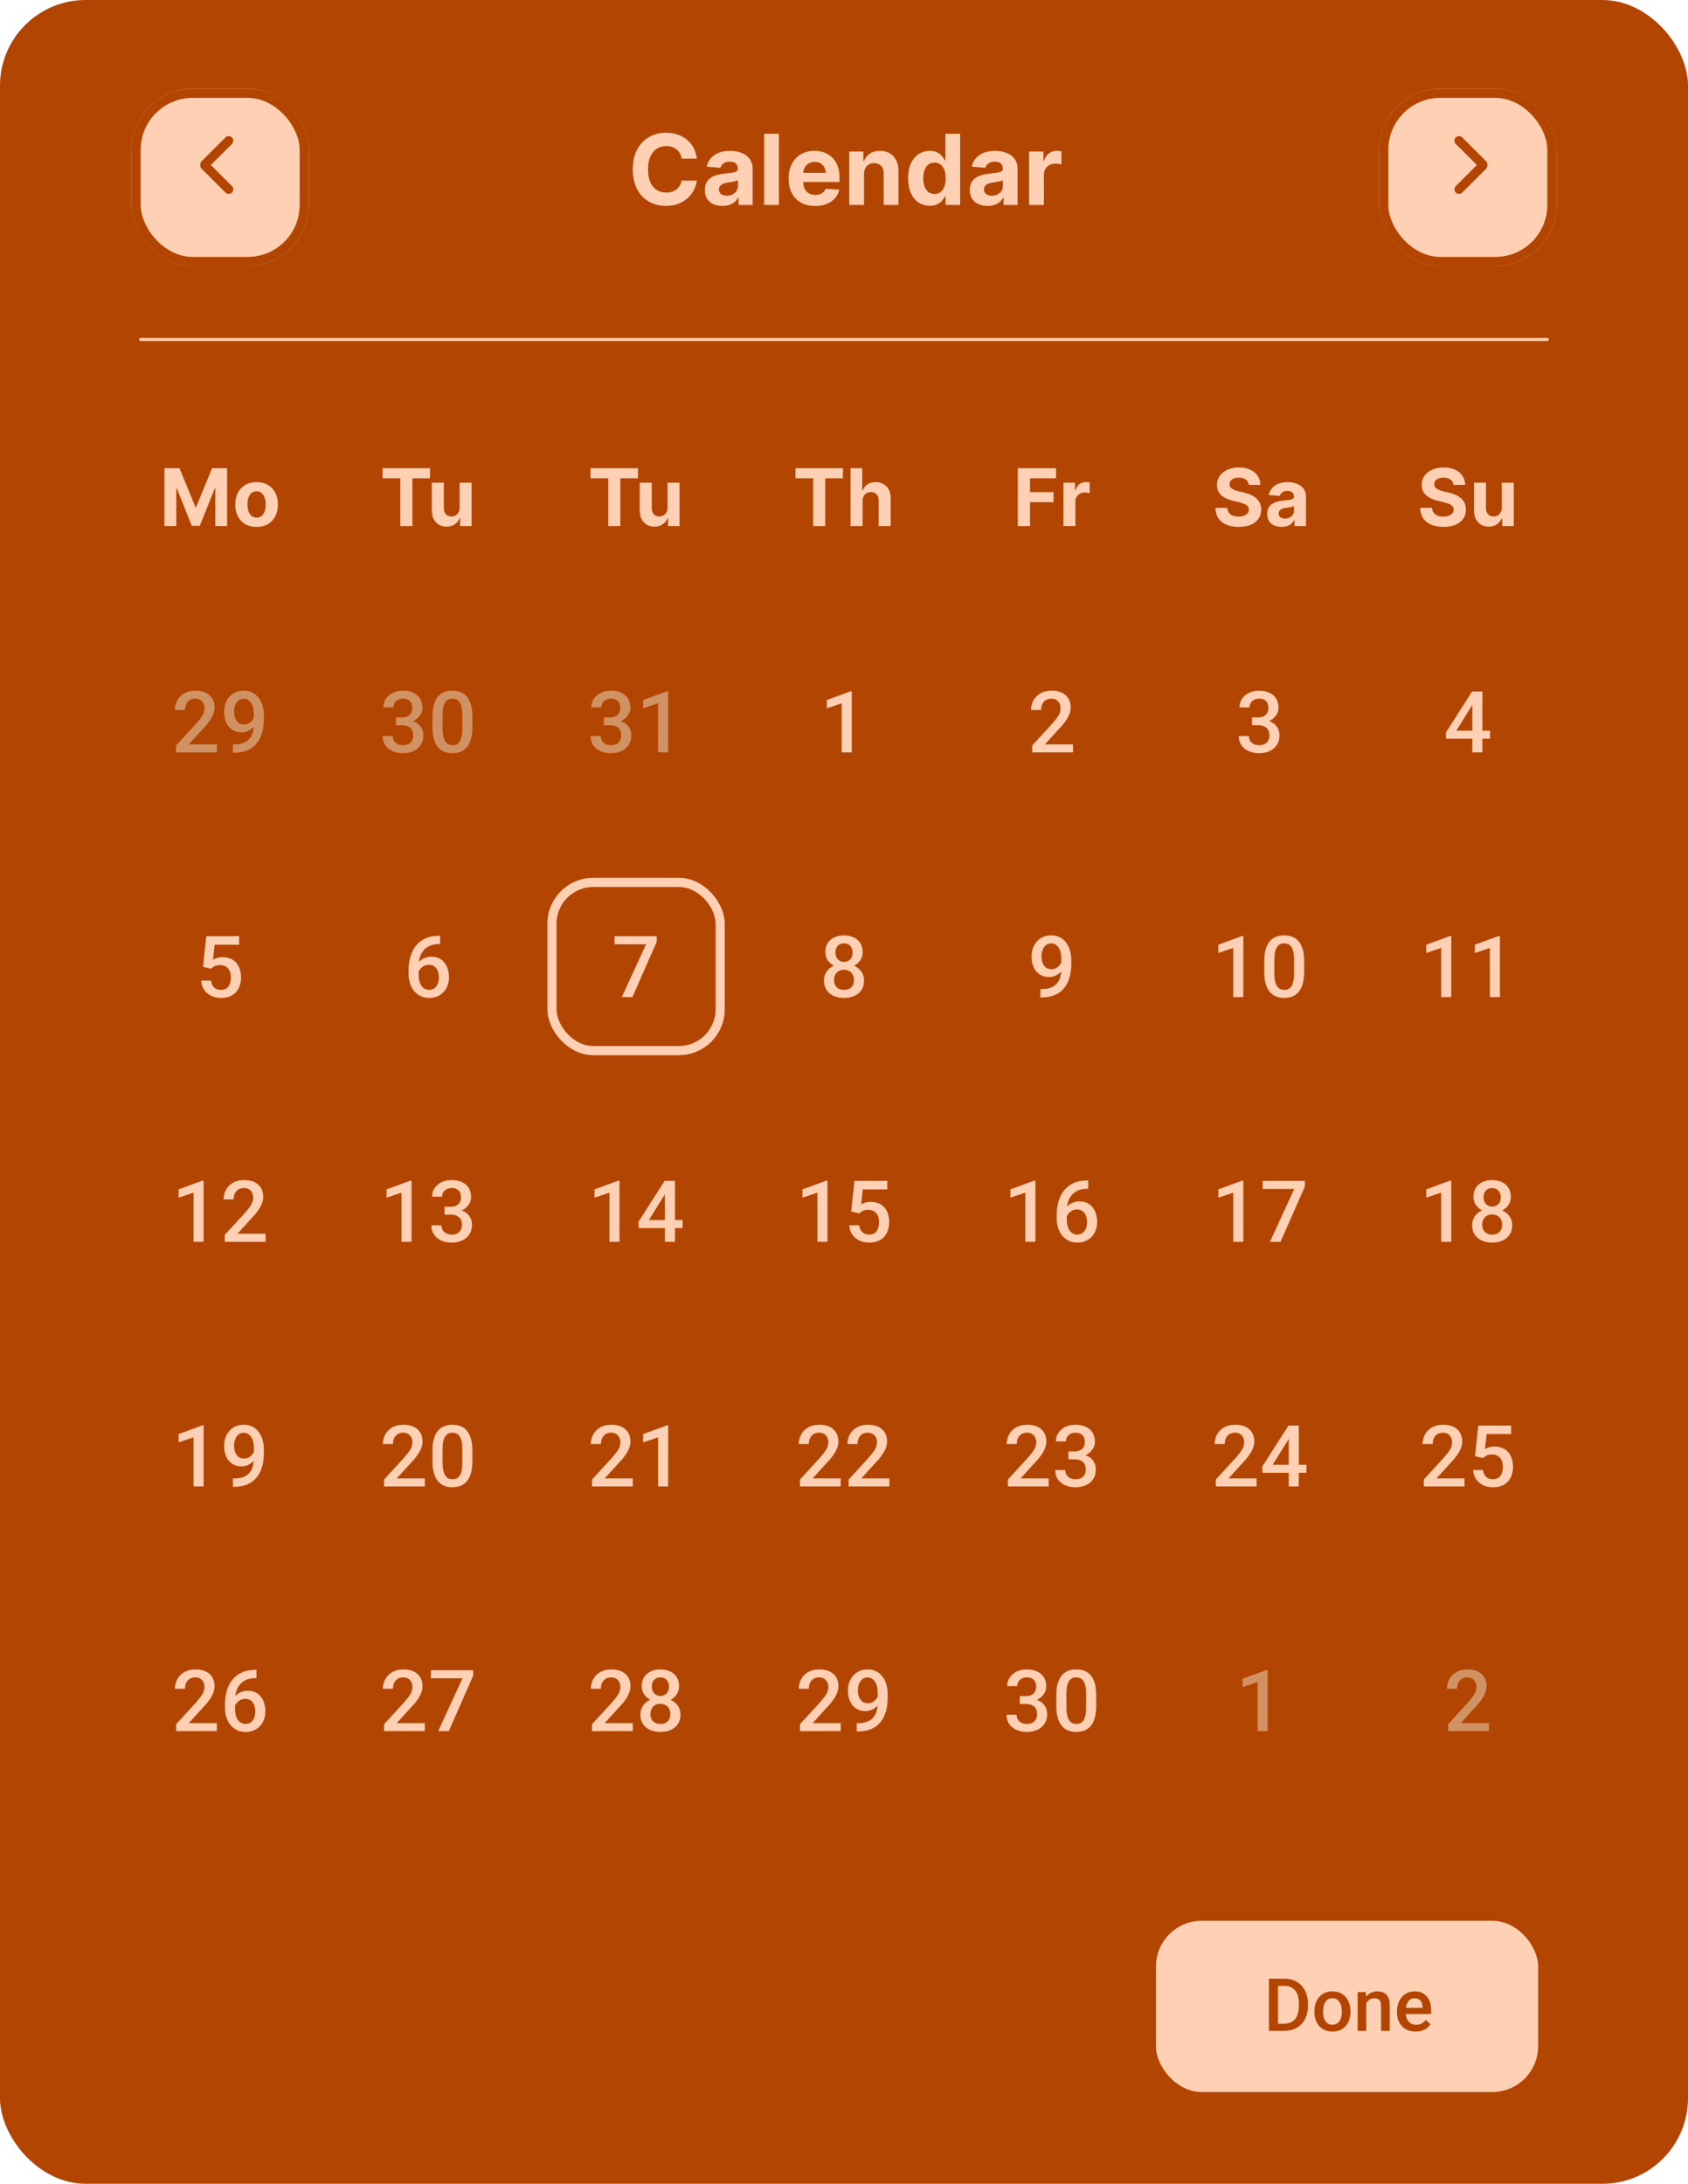 <?xml version="1.0" encoding="UTF-8"?> <svg xmlns="http://www.w3.org/2000/svg" width="552" height="714" viewBox="0 0 552 714" fill="none"><rect width="552" height="714" rx="28" fill="#B24501"></rect><rect x="180.5" y="288.5" width="55" height="55" rx="13.5" stroke="#FFD0B3" stroke-width="3"></rect><path d="M197.459 234.557H199.428C200.193 234.557 200.827 234.424 201.328 234.16C201.839 233.896 202.217 233.531 202.463 233.066C202.709 232.602 202.832 232.068 202.832 231.467C202.832 230.838 202.718 230.3 202.49 229.854C202.271 229.398 201.934 229.047 201.479 228.801C201.032 228.555 200.462 228.432 199.77 228.432C199.186 228.432 198.658 228.55 198.184 228.787C197.719 229.015 197.35 229.343 197.076 229.771C196.803 230.191 196.666 230.692 196.666 231.275H193.357C193.357 230.218 193.635 229.279 194.191 228.459C194.747 227.639 195.504 226.996 196.461 226.531C197.427 226.057 198.512 225.82 199.715 225.82C201 225.82 202.121 226.035 203.078 226.463C204.044 226.882 204.796 227.511 205.334 228.35C205.872 229.188 206.141 230.227 206.141 231.467C206.141 232.032 206.008 232.606 205.744 233.189C205.48 233.773 205.088 234.306 204.568 234.789C204.049 235.263 203.402 235.65 202.627 235.951C201.852 236.243 200.954 236.389 199.934 236.389H197.459V234.557ZM197.459 237.127V235.322H199.934C201.1 235.322 202.094 235.459 202.914 235.732C203.743 236.006 204.418 236.384 204.938 236.867C205.457 237.341 205.835 237.883 206.072 238.494C206.318 239.105 206.441 239.752 206.441 240.436C206.441 241.365 206.273 242.195 205.936 242.924C205.607 243.644 205.138 244.255 204.527 244.756C203.917 245.257 203.201 245.635 202.381 245.891C201.57 246.146 200.686 246.273 199.729 246.273C198.872 246.273 198.051 246.155 197.268 245.918C196.484 245.681 195.782 245.33 195.162 244.865C194.542 244.391 194.05 243.803 193.686 243.102C193.33 242.391 193.152 241.57 193.152 240.641H196.447C196.447 241.233 196.584 241.757 196.857 242.213C197.14 242.66 197.532 243.01 198.033 243.266C198.544 243.521 199.127 243.648 199.783 243.648C200.476 243.648 201.073 243.525 201.574 243.279C202.076 243.033 202.458 242.669 202.723 242.186C202.996 241.702 203.133 241.119 203.133 240.436C203.133 239.661 202.982 239.032 202.682 238.549C202.381 238.066 201.952 237.71 201.396 237.482C200.84 237.245 200.184 237.127 199.428 237.127H197.459ZM218.5 226.025V246H215.205V229.936L210.324 231.59V228.869L218.104 226.025H218.5Z" fill="#D19263"></path><path d="M129.459 234.557H131.428C132.193 234.557 132.827 234.424 133.328 234.16C133.839 233.896 134.217 233.531 134.463 233.066C134.709 232.602 134.832 232.068 134.832 231.467C134.832 230.838 134.718 230.3 134.49 229.854C134.271 229.398 133.934 229.047 133.479 228.801C133.032 228.555 132.462 228.432 131.77 228.432C131.186 228.432 130.658 228.55 130.184 228.787C129.719 229.015 129.35 229.343 129.076 229.771C128.803 230.191 128.666 230.692 128.666 231.275H125.357C125.357 230.218 125.635 229.279 126.191 228.459C126.747 227.639 127.504 226.996 128.461 226.531C129.427 226.057 130.512 225.82 131.715 225.82C133 225.82 134.121 226.035 135.078 226.463C136.044 226.882 136.796 227.511 137.334 228.35C137.872 229.188 138.141 230.227 138.141 231.467C138.141 232.032 138.008 232.606 137.744 233.189C137.48 233.773 137.088 234.306 136.568 234.789C136.049 235.263 135.402 235.65 134.627 235.951C133.852 236.243 132.954 236.389 131.934 236.389H129.459V234.557ZM129.459 237.127V235.322H131.934C133.1 235.322 134.094 235.459 134.914 235.732C135.743 236.006 136.418 236.384 136.938 236.867C137.457 237.341 137.835 237.883 138.072 238.494C138.318 239.105 138.441 239.752 138.441 240.436C138.441 241.365 138.273 242.195 137.936 242.924C137.607 243.644 137.138 244.255 136.527 244.756C135.917 245.257 135.201 245.635 134.381 245.891C133.57 246.146 132.686 246.273 131.729 246.273C130.872 246.273 130.051 246.155 129.268 245.918C128.484 245.681 127.782 245.33 127.162 244.865C126.542 244.391 126.05 243.803 125.686 243.102C125.33 242.391 125.152 241.57 125.152 240.641H128.447C128.447 241.233 128.584 241.757 128.857 242.213C129.14 242.66 129.532 243.01 130.033 243.266C130.544 243.521 131.127 243.648 131.783 243.648C132.476 243.648 133.073 243.525 133.574 243.279C134.076 243.033 134.458 242.669 134.723 242.186C134.996 241.702 135.133 241.119 135.133 240.436C135.133 239.661 134.982 239.032 134.682 238.549C134.381 238.066 133.952 237.71 133.396 237.482C132.84 237.245 132.184 237.127 131.428 237.127H129.459ZM154.479 234.379V237.633C154.479 239.191 154.324 240.522 154.014 241.625C153.713 242.719 153.275 243.607 152.701 244.291C152.127 244.975 151.439 245.476 150.637 245.795C149.844 246.114 148.955 246.273 147.971 246.273C147.187 246.273 146.458 246.173 145.783 245.973C145.118 245.772 144.516 245.458 143.979 245.029C143.441 244.601 142.98 244.049 142.598 243.375C142.224 242.691 141.932 241.876 141.723 240.928C141.522 239.98 141.422 238.882 141.422 237.633V234.379C141.422 232.811 141.577 231.49 141.887 230.414C142.197 229.329 142.639 228.45 143.213 227.775C143.787 227.092 144.471 226.595 145.264 226.285C146.066 225.975 146.959 225.82 147.943 225.82C148.736 225.82 149.465 225.921 150.131 226.121C150.805 226.312 151.407 226.618 151.936 227.037C152.473 227.456 152.929 228.003 153.303 228.678C153.686 229.343 153.977 230.15 154.178 231.098C154.378 232.036 154.479 233.13 154.479 234.379ZM151.184 238.098V233.887C151.184 233.094 151.138 232.396 151.047 231.795C150.956 231.184 150.819 230.669 150.637 230.25C150.464 229.822 150.245 229.475 149.98 229.211C149.716 228.938 149.415 228.742 149.078 228.623C148.741 228.495 148.363 228.432 147.943 228.432C147.433 228.432 146.977 228.532 146.576 228.732C146.175 228.924 145.838 229.234 145.564 229.662C145.291 230.09 145.081 230.656 144.936 231.357C144.799 232.05 144.73 232.893 144.73 233.887V238.098C144.73 238.9 144.776 239.606 144.867 240.217C144.958 240.827 145.095 241.352 145.277 241.789C145.46 242.217 145.678 242.573 145.934 242.855C146.198 243.129 146.499 243.329 146.836 243.457C147.182 243.585 147.561 243.648 147.971 243.648C148.49 243.648 148.951 243.548 149.352 243.348C149.753 243.147 150.09 242.828 150.363 242.391C150.637 241.944 150.842 241.365 150.979 240.654C151.115 239.943 151.184 239.091 151.184 238.098Z" fill="#D19263"></path><path d="M70.934 243.375V246H57.59V243.744L64.07 236.676C64.781 235.874 65.342 235.181 65.752 234.598C66.162 234.014 66.449 233.49 66.613 233.025C66.787 232.551 66.873 232.091 66.873 231.645C66.873 231.016 66.755 230.464 66.518 229.99C66.29 229.507 65.953 229.129 65.506 228.855C65.059 228.573 64.517 228.432 63.879 228.432C63.141 228.432 62.521 228.591 62.02 228.91C61.518 229.229 61.14 229.671 60.885 230.236C60.63 230.792 60.502 231.43 60.502 232.15H57.207C57.207 230.993 57.471 229.936 58 228.979C58.529 228.012 59.294 227.247 60.297 226.682C61.3 226.107 62.507 225.82 63.92 225.82C65.251 225.82 66.381 226.044 67.311 226.49C68.24 226.937 68.947 227.57 69.43 228.391C69.922 229.211 70.168 230.182 70.168 231.303C70.168 231.923 70.068 232.538 69.867 233.148C69.667 233.759 69.38 234.37 69.006 234.98C68.641 235.582 68.208 236.188 67.707 236.799C67.206 237.4 66.654 238.011 66.053 238.631L61.746 243.375H70.934ZM76.156 243.402H76.43C77.688 243.402 78.736 243.238 79.574 242.91C80.422 242.573 81.096 242.108 81.598 241.516C82.099 240.923 82.459 240.226 82.678 239.424C82.897 238.622 83.006 237.751 83.006 236.812V233.381C83.006 232.57 82.919 231.859 82.746 231.248C82.582 230.628 82.345 230.113 82.035 229.703C81.734 229.284 81.383 228.969 80.982 228.76C80.591 228.55 80.167 228.445 79.711 228.445C79.21 228.445 78.758 228.559 78.357 228.787C77.966 229.006 77.633 229.311 77.359 229.703C77.095 230.086 76.89 230.537 76.744 231.057C76.607 231.567 76.539 232.114 76.539 232.697C76.539 233.244 76.603 233.773 76.731 234.283C76.867 234.785 77.068 235.231 77.332 235.623C77.596 236.015 77.929 236.325 78.33 236.553C78.731 236.781 79.201 236.895 79.738 236.895C80.249 236.895 80.718 236.799 81.147 236.607C81.575 236.407 81.949 236.138 82.268 235.801C82.587 235.464 82.837 235.085 83.019 234.666C83.202 234.247 83.302 233.818 83.32 233.381L84.578 233.764C84.578 234.456 84.432 235.14 84.141 235.814C83.858 236.48 83.462 237.09 82.951 237.646C82.45 238.193 81.862 238.631 81.188 238.959C80.522 239.287 79.797 239.451 79.014 239.451C78.066 239.451 77.227 239.273 76.498 238.918C75.778 238.553 75.176 238.061 74.693 237.441C74.219 236.822 73.864 236.111 73.627 235.309C73.39 234.507 73.272 233.663 73.272 232.779C73.272 231.822 73.417 230.924 73.709 230.086C74.001 229.247 74.424 228.509 74.981 227.871C75.537 227.224 76.211 226.723 77.004 226.367C77.806 226.003 78.713 225.82 79.725 225.82C80.8 225.82 81.743 226.03 82.555 226.449C83.366 226.868 84.049 227.447 84.606 228.186C85.162 228.924 85.581 229.781 85.863 230.756C86.146 231.731 86.287 232.779 86.287 233.9V235.062C86.287 236.238 86.182 237.373 85.973 238.467C85.763 239.551 85.421 240.559 84.947 241.488C84.482 242.409 83.867 243.22 83.102 243.922C82.345 244.615 81.415 245.157 80.312 245.549C79.219 245.932 77.934 246.123 76.457 246.123H76.156V243.402Z" fill="#D19263"></path><path d="M486.891 563.375V566H473.547V563.744L480.027 556.676C480.738 555.874 481.299 555.181 481.709 554.598C482.119 554.014 482.406 553.49 482.57 553.025C482.743 552.551 482.83 552.091 482.83 551.645C482.83 551.016 482.712 550.464 482.475 549.99C482.247 549.507 481.91 549.129 481.463 548.855C481.016 548.573 480.474 548.432 479.836 548.432C479.098 548.432 478.478 548.591 477.977 548.91C477.475 549.229 477.097 549.671 476.842 550.236C476.587 550.792 476.459 551.43 476.459 552.15H473.164C473.164 550.993 473.428 549.936 473.957 548.979C474.486 548.012 475.251 547.247 476.254 546.682C477.257 546.107 478.464 545.82 479.877 545.82C481.208 545.82 482.338 546.044 483.268 546.49C484.197 546.937 484.904 547.57 485.387 548.391C485.879 549.211 486.125 550.182 486.125 551.303C486.125 551.923 486.025 552.538 485.824 553.148C485.624 553.759 485.337 554.37 484.963 554.98C484.598 555.582 484.165 556.188 483.664 556.799C483.163 557.4 482.611 558.011 482.01 558.631L477.703 563.375H486.891Z" fill="#D19263"></path><path d="M414.543 546.025V566H411.248V549.936L406.367 551.59V548.869L414.146 546.025H414.543Z" fill="#D19263"></path><path d="M214.768 306.094V307.898L206.811 326H203.338L211.281 308.719H200.973V306.094H214.768Z" fill="#FFD0B3"></path><g filter="url(#filter0_d_27_181)"><rect x="378" y="618" width="125" height="56" rx="15" fill="#FFD0B3"></rect><path d="M419.93 654H416.285L416.309 651.668H419.93C420.984 651.668 421.867 651.438 422.578 650.977C423.297 650.516 423.836 649.855 424.195 648.996C424.562 648.137 424.746 647.113 424.746 645.926V645C424.746 644.078 424.641 643.262 424.43 642.551C424.227 641.84 423.922 641.242 423.516 640.758C423.117 640.273 422.625 639.906 422.039 639.656C421.461 639.406 420.793 639.281 420.035 639.281H416.215V636.938H420.035C421.168 636.938 422.203 637.129 423.141 637.512C424.078 637.887 424.887 638.43 425.566 639.141C426.254 639.852 426.781 640.703 427.148 641.695C427.516 642.688 427.699 643.797 427.699 645.023V645.926C427.699 647.152 427.516 648.262 427.148 649.254C426.781 650.246 426.254 651.098 425.566 651.809C424.879 652.512 424.059 653.055 423.105 653.438C422.16 653.812 421.102 654 419.93 654ZM417.914 636.938V654H414.973V636.938H417.914ZM429.832 647.801V647.531C429.832 646.617 429.965 645.77 430.23 644.988C430.496 644.199 430.879 643.516 431.379 642.938C431.887 642.352 432.504 641.898 433.23 641.578C433.965 641.25 434.793 641.086 435.715 641.086C436.645 641.086 437.473 641.25 438.199 641.578C438.934 641.898 439.555 642.352 440.062 642.938C440.57 643.516 440.957 644.199 441.223 644.988C441.488 645.77 441.621 646.617 441.621 647.531V647.801C441.621 648.715 441.488 649.562 441.223 650.344C440.957 651.125 440.57 651.809 440.062 652.395C439.555 652.973 438.938 653.426 438.211 653.754C437.484 654.074 436.66 654.234 435.738 654.234C434.809 654.234 433.977 654.074 433.242 653.754C432.516 653.426 431.898 652.973 431.391 652.395C430.883 651.809 430.496 651.125 430.23 650.344C429.965 649.562 429.832 648.715 429.832 647.801ZM432.656 647.531V647.801C432.656 648.371 432.715 648.91 432.832 649.418C432.949 649.926 433.133 650.371 433.383 650.754C433.633 651.137 433.953 651.438 434.344 651.656C434.734 651.875 435.199 651.984 435.738 651.984C436.262 651.984 436.715 651.875 437.098 651.656C437.488 651.438 437.809 651.137 438.059 650.754C438.309 650.371 438.492 649.926 438.609 649.418C438.734 648.91 438.797 648.371 438.797 647.801V647.531C438.797 646.969 438.734 646.438 438.609 645.938C438.492 645.43 438.305 644.98 438.047 644.59C437.797 644.199 437.477 643.895 437.086 643.676C436.703 643.449 436.246 643.336 435.715 643.336C435.184 643.336 434.723 643.449 434.332 643.676C433.949 643.895 433.633 644.199 433.383 644.59C433.133 644.98 432.949 645.43 432.832 645.938C432.715 646.438 432.656 646.969 432.656 647.531ZM446.789 644.027V654H443.965V641.32H446.625L446.789 644.027ZM446.285 647.191L445.371 647.18C445.379 646.281 445.504 645.457 445.746 644.707C445.996 643.957 446.34 643.312 446.777 642.773C447.223 642.234 447.754 641.82 448.371 641.531C448.988 641.234 449.676 641.086 450.434 641.086C451.043 641.086 451.594 641.172 452.086 641.344C452.586 641.508 453.012 641.777 453.363 642.152C453.723 642.527 453.996 643.016 454.184 643.617C454.371 644.211 454.465 644.941 454.465 645.809V654H451.629V645.797C451.629 645.188 451.539 644.707 451.359 644.355C451.188 643.996 450.934 643.742 450.598 643.594C450.27 643.438 449.859 643.359 449.367 643.359C448.883 643.359 448.449 643.461 448.066 643.664C447.684 643.867 447.359 644.145 447.094 644.496C446.836 644.848 446.637 645.254 446.496 645.715C446.355 646.176 446.285 646.668 446.285 647.191ZM462.938 654.234C462 654.234 461.152 654.082 460.395 653.777C459.645 653.465 459.004 653.031 458.473 652.477C457.949 651.922 457.547 651.27 457.266 650.52C456.984 649.77 456.844 648.961 456.844 648.094V647.625C456.844 646.633 456.988 645.734 457.277 644.93C457.566 644.125 457.969 643.438 458.484 642.867C459 642.289 459.609 641.848 460.312 641.543C461.016 641.238 461.777 641.086 462.598 641.086C463.504 641.086 464.297 641.238 464.977 641.543C465.656 641.848 466.219 642.277 466.664 642.832C467.117 643.379 467.453 644.031 467.672 644.789C467.898 645.547 468.012 646.383 468.012 647.297V648.504H458.215V646.477H465.223V646.254C465.207 645.746 465.105 645.27 464.918 644.824C464.738 644.379 464.461 644.02 464.086 643.746C463.711 643.473 463.211 643.336 462.586 643.336C462.117 643.336 461.699 643.438 461.332 643.641C460.973 643.836 460.672 644.121 460.43 644.496C460.188 644.871 460 645.324 459.867 645.855C459.742 646.379 459.68 646.969 459.68 647.625V648.094C459.68 648.648 459.754 649.164 459.902 649.641C460.059 650.109 460.285 650.52 460.582 650.871C460.879 651.223 461.238 651.5 461.66 651.703C462.082 651.898 462.562 651.996 463.102 651.996C463.781 651.996 464.387 651.859 464.918 651.586C465.449 651.312 465.91 650.926 466.301 650.426L467.789 651.867C467.516 652.266 467.16 652.648 466.723 653.016C466.285 653.375 465.75 653.668 465.117 653.895C464.492 654.121 463.766 654.234 462.938 654.234Z" fill="#B24501"></path></g><path d="M53.775 153.091H58.706L63.913 165.795H64.135L69.342 153.091H74.272V172H70.395V159.692H70.238L65.344 171.908H62.704L57.81 159.646H57.653V172H53.775V153.091ZM83.9 172.277C82.466 172.277 81.226 171.972 80.179 171.363C79.139 170.747 78.336 169.892 77.769 168.796C77.203 167.694 76.92 166.417 76.92 164.964C76.92 163.5 77.203 162.219 77.769 161.124C78.336 160.022 79.139 159.166 80.179 158.557C81.226 157.941 82.466 157.634 83.9 157.634C85.334 157.634 86.572 157.941 87.612 158.557C88.658 159.166 89.465 160.022 90.031 161.124C90.597 162.219 90.88 163.5 90.88 164.964C90.88 166.417 90.597 167.694 90.031 168.796C89.465 169.892 88.658 170.747 87.612 171.363C86.572 171.972 85.334 172.277 83.9 172.277ZM83.919 169.23C84.571 169.23 85.116 169.045 85.553 168.676C85.99 168.301 86.319 167.79 86.541 167.143C86.769 166.497 86.882 165.762 86.882 164.937C86.882 164.112 86.769 163.376 86.541 162.73C86.319 162.084 85.99 161.573 85.553 161.197C85.116 160.822 84.571 160.634 83.919 160.634C83.26 160.634 82.706 160.822 82.257 161.197C81.814 161.573 81.478 162.084 81.25 162.73C81.029 163.376 80.918 164.112 80.918 164.937C80.918 165.762 81.029 166.497 81.25 167.143C81.478 167.79 81.814 168.301 82.257 168.676C82.706 169.045 83.26 169.23 83.919 169.23Z" fill="#FFD0B3"></path><path d="M125.118 156.387V153.091H140.647V156.387H134.858V172H130.907V156.387H125.118ZM150.296 165.962V157.818H154.229V172H150.453V169.424H150.305C149.985 170.255 149.453 170.923 148.708 171.428C147.969 171.932 147.067 172.185 146.003 172.185C145.055 172.185 144.221 171.969 143.5 171.538C142.78 171.107 142.217 170.495 141.811 169.701C141.411 168.907 141.208 167.956 141.201 166.848V157.818H145.135V166.146C145.141 166.983 145.366 167.645 145.809 168.131C146.252 168.618 146.846 168.861 147.591 168.861C148.065 168.861 148.508 168.753 148.92 168.538C149.333 168.316 149.665 167.99 149.917 167.559C150.176 167.128 150.302 166.596 150.296 165.962Z" fill="#FFD0B3"></path><path d="M193.118 156.387V153.091H208.647V156.387H202.858V172H198.907V156.387H193.118ZM218.296 165.962V157.818H222.229V172H218.453V169.424H218.305C217.985 170.255 217.453 170.923 216.708 171.428C215.969 171.932 215.067 172.185 214.003 172.185C213.055 172.185 212.221 171.969 211.5 171.538C210.78 171.107 210.217 170.495 209.811 169.701C209.411 168.907 209.208 167.956 209.201 166.848V157.818H213.135V166.146C213.141 166.983 213.366 167.645 213.809 168.131C214.252 168.618 214.846 168.861 215.591 168.861C216.065 168.861 216.508 168.753 216.92 168.538C217.333 168.316 217.665 167.99 217.917 167.559C218.176 167.128 218.302 166.596 218.296 165.962Z" fill="#FFD0B3"></path><path d="M260.127 156.387V153.091H275.657V156.387H269.868V172H265.916V156.387H260.127ZM282.074 163.801V172H278.141V153.091H281.963V160.32H282.13C282.45 159.483 282.967 158.828 283.681 158.354C284.395 157.874 285.29 157.634 286.367 157.634C287.352 157.634 288.211 157.849 288.943 158.28C289.682 158.705 290.255 159.317 290.661 160.117C291.073 160.911 291.276 161.862 291.27 162.97V172H287.337V163.672C287.343 162.798 287.121 162.118 286.672 161.631C286.229 161.145 285.607 160.902 284.807 160.902C284.272 160.902 283.798 161.016 283.385 161.244C282.979 161.471 282.659 161.804 282.425 162.241C282.197 162.672 282.08 163.192 282.074 163.801Z" fill="#FFD0B3"></path><path d="M332.834 172V153.091H345.354V156.387H336.832V160.893H344.523V164.189H336.832V172H332.834ZM347.741 172V157.818H351.554V160.293H351.701C351.96 159.412 352.394 158.748 353.003 158.298C353.613 157.843 354.314 157.615 355.108 157.615C355.305 157.615 355.518 157.627 355.745 157.652C355.973 157.677 356.173 157.71 356.346 157.754V161.244C356.161 161.188 355.906 161.139 355.579 161.096C355.253 161.053 354.955 161.031 354.684 161.031C354.105 161.031 353.588 161.157 353.133 161.41C352.683 161.656 352.326 162.001 352.062 162.444C351.803 162.887 351.674 163.398 351.674 163.977V172H347.741Z" fill="#FFD0B3"></path><path d="M408.342 158.529C408.268 157.784 407.951 157.206 407.391 156.793C406.831 156.381 406.07 156.175 405.11 156.175C404.458 156.175 403.907 156.267 403.457 156.452C403.008 156.63 402.663 156.879 402.423 157.2C402.189 157.52 402.073 157.883 402.073 158.289C402.06 158.628 402.131 158.923 402.285 159.175C402.445 159.428 402.663 159.646 402.94 159.831C403.217 160.009 403.537 160.166 403.901 160.302C404.264 160.431 404.652 160.542 405.064 160.634L406.763 161.04C407.588 161.225 408.345 161.471 409.034 161.779C409.724 162.087 410.321 162.465 410.825 162.915C411.33 163.364 411.721 163.893 411.998 164.503C412.281 165.112 412.426 165.811 412.432 166.599C412.426 167.756 412.13 168.759 411.546 169.609C410.967 170.452 410.13 171.107 409.034 171.575C407.945 172.037 406.631 172.268 405.092 172.268C403.565 172.268 402.236 172.034 401.103 171.566C399.977 171.098 399.096 170.406 398.462 169.489C397.835 168.565 397.505 167.424 397.475 166.063H401.343C401.386 166.697 401.568 167.227 401.888 167.651C402.214 168.07 402.648 168.387 403.19 168.602C403.738 168.812 404.356 168.916 405.046 168.916C405.723 168.916 406.31 168.818 406.809 168.621C407.314 168.424 407.705 168.15 407.982 167.799C408.259 167.448 408.397 167.045 408.397 166.589C408.397 166.165 408.271 165.808 408.019 165.518C407.772 165.229 407.409 164.983 406.929 164.78C406.455 164.577 405.873 164.392 405.184 164.226L403.125 163.709C401.531 163.321 400.272 162.715 399.349 161.89C398.426 161.065 397.967 159.954 397.973 158.557C397.967 157.412 398.272 156.412 398.887 155.556C399.509 154.701 400.361 154.033 401.445 153.553C402.528 153.072 403.759 152.832 405.138 152.832C406.541 152.832 407.766 153.072 408.813 153.553C409.865 154.033 410.684 154.701 411.269 155.556C411.853 156.412 412.155 157.403 412.173 158.529H408.342ZM419.091 172.268C418.186 172.268 417.38 172.111 416.672 171.797C415.964 171.477 415.404 171.006 414.992 170.384C414.585 169.756 414.382 168.975 414.382 168.039C414.382 167.251 414.527 166.589 414.816 166.054C415.106 165.518 415.5 165.088 415.998 164.761C416.497 164.435 417.063 164.189 417.697 164.023C418.337 163.857 419.008 163.74 419.71 163.672C420.535 163.586 421.199 163.506 421.704 163.432C422.209 163.352 422.575 163.235 422.803 163.081C423.031 162.927 423.144 162.699 423.144 162.398V162.342C423.144 161.758 422.96 161.305 422.59 160.985C422.227 160.665 421.71 160.505 421.039 160.505C420.331 160.505 419.768 160.662 419.35 160.976C418.931 161.284 418.654 161.671 418.519 162.139L414.881 161.844C415.066 160.982 415.429 160.237 415.97 159.609C416.512 158.975 417.211 158.489 418.066 158.151C418.928 157.806 419.925 157.634 421.058 157.634C421.846 157.634 422.6 157.726 423.32 157.911C424.046 158.095 424.689 158.381 425.25 158.769C425.816 159.157 426.262 159.656 426.588 160.265C426.915 160.868 427.078 161.591 427.078 162.435V172H423.348V170.033H423.237C423.009 170.477 422.704 170.867 422.323 171.206C421.941 171.538 421.483 171.8 420.947 171.991C420.411 172.175 419.793 172.268 419.091 172.268ZM420.218 169.553C420.796 169.553 421.307 169.439 421.75 169.212C422.193 168.978 422.541 168.664 422.794 168.27C423.046 167.876 423.172 167.43 423.172 166.931V165.426C423.049 165.506 422.88 165.58 422.664 165.648C422.455 165.709 422.218 165.768 421.953 165.823C421.689 165.872 421.424 165.919 421.159 165.962C420.895 165.999 420.655 166.032 420.439 166.063C419.978 166.131 419.574 166.239 419.23 166.386C418.885 166.534 418.617 166.734 418.426 166.987C418.236 167.233 418.14 167.54 418.14 167.91C418.14 168.445 418.334 168.855 418.722 169.138C419.116 169.415 419.614 169.553 420.218 169.553Z" fill="#FFD0B3"></path><path d="M475.296 158.529C475.222 157.784 474.905 157.206 474.345 156.793C473.785 156.381 473.025 156.175 472.064 156.175C471.412 156.175 470.861 156.267 470.412 156.452C469.962 156.63 469.618 156.879 469.377 157.2C469.144 157.52 469.027 157.883 469.027 158.289C469.014 158.628 469.085 158.923 469.239 159.175C469.399 159.428 469.618 159.646 469.895 159.831C470.172 160.009 470.492 160.166 470.855 160.302C471.218 160.431 471.606 160.542 472.018 160.634L473.717 161.04C474.542 161.225 475.299 161.471 475.988 161.779C476.678 162.087 477.275 162.465 477.779 162.915C478.284 163.364 478.675 163.893 478.952 164.503C479.235 165.112 479.38 165.811 479.386 166.599C479.38 167.756 479.084 168.759 478.5 169.609C477.921 170.452 477.084 171.107 475.988 171.575C474.899 172.037 473.585 172.268 472.046 172.268C470.519 172.268 469.19 172.034 468.057 171.566C466.931 171.098 466.051 170.406 465.417 169.489C464.789 168.565 464.459 167.424 464.429 166.063H468.297C468.34 166.697 468.522 167.227 468.842 167.651C469.168 168.07 469.602 168.387 470.144 168.602C470.692 168.812 471.31 168.916 472 168.916C472.677 168.916 473.265 168.818 473.763 168.621C474.268 168.424 474.659 168.15 474.936 167.799C475.213 167.448 475.351 167.045 475.351 166.589C475.351 166.165 475.225 165.808 474.973 165.518C474.726 165.229 474.363 164.983 473.883 164.78C473.409 164.577 472.828 164.392 472.138 164.226L470.079 163.709C468.485 163.321 467.226 162.715 466.303 161.89C465.38 161.065 464.921 159.954 464.927 158.557C464.921 157.412 465.226 156.412 465.841 155.556C466.463 154.701 467.315 154.033 468.399 153.553C469.482 153.072 470.713 152.832 472.092 152.832C473.495 152.832 474.72 153.072 475.767 153.553C476.819 154.033 477.638 154.701 478.223 155.556C478.807 156.412 479.109 157.403 479.127 158.529H475.296ZM491.096 165.962V157.818H495.029V172H491.253V169.424H491.105C490.785 170.255 490.252 170.923 489.508 171.428C488.769 171.932 487.867 172.185 486.802 172.185C485.854 172.185 485.02 171.969 484.3 171.538C483.58 171.107 483.017 170.495 482.611 169.701C482.211 168.907 482.007 167.956 482.001 166.848V157.818H485.934V166.146C485.941 166.983 486.165 167.645 486.608 168.131C487.052 168.618 487.646 168.861 488.39 168.861C488.864 168.861 489.308 168.753 489.72 168.538C490.132 168.316 490.465 167.99 490.717 167.559C490.976 167.128 491.102 166.596 491.096 165.962Z" fill="#FFD0B3"></path><path d="M46 111L506 111" stroke="#FFD0B3" stroke-linecap="round"></path><path d="M227.869 51.875H222.892C222.801 51.231 222.616 50.659 222.335 50.159C222.055 49.651 221.695 49.22 221.256 48.864C220.816 48.508 220.309 48.235 219.733 48.045C219.165 47.856 218.547 47.761 217.881 47.761C216.676 47.761 215.627 48.061 214.733 48.659C213.839 49.25 213.146 50.114 212.653 51.25C212.161 52.379 211.915 53.75 211.915 55.364C211.915 57.023 212.161 58.417 212.653 59.545C213.153 60.674 213.85 61.526 214.744 62.102C215.638 62.678 216.672 62.966 217.847 62.966C218.506 62.966 219.116 62.879 219.676 62.705C220.244 62.53 220.748 62.276 221.188 61.943C221.627 61.602 221.991 61.189 222.278 60.705C222.574 60.22 222.778 59.667 222.892 59.045L227.869 59.068C227.741 60.136 227.419 61.167 226.903 62.159C226.396 63.144 225.71 64.026 224.847 64.807C223.991 65.579 222.968 66.193 221.778 66.648C220.597 67.095 219.259 67.318 217.767 67.318C215.691 67.318 213.835 66.849 212.199 65.909C210.57 64.97 209.282 63.61 208.335 61.83C207.396 60.049 206.926 57.894 206.926 55.364C206.926 52.826 207.403 50.667 208.358 48.886C209.313 47.106 210.608 45.75 212.244 44.818C213.881 43.879 215.722 43.409 217.767 43.409C219.116 43.409 220.366 43.599 221.517 43.977C222.676 44.356 223.703 44.909 224.597 45.636C225.491 46.356 226.218 47.239 226.778 48.284C227.347 49.33 227.71 50.526 227.869 51.875ZM236.284 67.329C235.17 67.329 234.178 67.136 233.307 66.75C232.436 66.356 231.746 65.776 231.239 65.011C230.739 64.239 230.489 63.276 230.489 62.125C230.489 61.155 230.667 60.341 231.023 59.682C231.379 59.023 231.864 58.492 232.477 58.091C233.091 57.689 233.788 57.386 234.568 57.182C235.356 56.977 236.182 56.833 237.045 56.75C238.061 56.644 238.879 56.545 239.5 56.455C240.121 56.356 240.572 56.212 240.852 56.023C241.133 55.833 241.273 55.553 241.273 55.182V55.114C241.273 54.394 241.045 53.837 240.591 53.443C240.144 53.049 239.508 52.852 238.682 52.852C237.811 52.852 237.117 53.045 236.602 53.432C236.087 53.811 235.746 54.288 235.58 54.864L231.102 54.5C231.33 53.439 231.777 52.523 232.443 51.75C233.11 50.97 233.97 50.371 235.023 49.955C236.083 49.53 237.311 49.318 238.705 49.318C239.674 49.318 240.602 49.432 241.489 49.659C242.383 49.886 243.174 50.239 243.864 50.716C244.561 51.193 245.11 51.807 245.511 52.557C245.913 53.299 246.114 54.189 246.114 55.227V67H241.523V64.579H241.386C241.106 65.125 240.731 65.606 240.261 66.023C239.792 66.432 239.227 66.754 238.568 66.989C237.909 67.216 237.148 67.329 236.284 67.329ZM237.67 63.989C238.383 63.989 239.011 63.849 239.557 63.568C240.102 63.28 240.53 62.894 240.841 62.409C241.152 61.924 241.307 61.375 241.307 60.761V58.909C241.155 59.008 240.947 59.099 240.682 59.182C240.424 59.258 240.133 59.33 239.807 59.398C239.481 59.458 239.155 59.515 238.83 59.568C238.504 59.614 238.208 59.655 237.943 59.693C237.375 59.776 236.879 59.909 236.455 60.091C236.03 60.273 235.701 60.519 235.466 60.83C235.231 61.133 235.114 61.511 235.114 61.966C235.114 62.625 235.352 63.129 235.83 63.477C236.314 63.818 236.928 63.989 237.67 63.989ZM254.71 43.727V67H249.869V43.727H254.71ZM266.543 67.341C264.747 67.341 263.202 66.977 261.906 66.25C260.618 65.515 259.626 64.477 258.929 63.136C258.232 61.788 257.884 60.193 257.884 58.352C257.884 56.557 258.232 54.981 258.929 53.625C259.626 52.269 260.607 51.212 261.872 50.455C263.145 49.697 264.637 49.318 266.349 49.318C267.501 49.318 268.573 49.504 269.565 49.875C270.565 50.239 271.437 50.788 272.179 51.523C272.929 52.258 273.512 53.182 273.929 54.295C274.346 55.401 274.554 56.697 274.554 58.182V59.511H259.815V56.511H269.997C269.997 55.814 269.846 55.197 269.543 54.659C269.24 54.121 268.819 53.701 268.281 53.398C267.751 53.087 267.134 52.932 266.429 52.932C265.694 52.932 265.043 53.102 264.474 53.443C263.914 53.776 263.474 54.227 263.156 54.795C262.838 55.356 262.675 55.981 262.668 56.67V59.523C262.668 60.386 262.827 61.133 263.145 61.761C263.471 62.39 263.929 62.875 264.52 63.216C265.111 63.557 265.812 63.727 266.622 63.727C267.16 63.727 267.652 63.651 268.099 63.5C268.546 63.349 268.929 63.121 269.247 62.818C269.565 62.515 269.808 62.144 269.974 61.705L274.452 62C274.224 63.076 273.759 64.015 273.054 64.818C272.357 65.614 271.455 66.235 270.349 66.682C269.251 67.121 267.982 67.341 266.543 67.341ZM282.554 56.909V67H277.713V49.545H282.327V52.625H282.531C282.918 51.61 283.565 50.807 284.474 50.216C285.384 49.617 286.486 49.318 287.781 49.318C288.993 49.318 290.05 49.583 290.952 50.114C291.853 50.644 292.554 51.401 293.054 52.386C293.554 53.364 293.804 54.53 293.804 55.886V67H288.963V56.75C288.971 55.682 288.698 54.849 288.145 54.25C287.592 53.644 286.83 53.341 285.861 53.341C285.209 53.341 284.634 53.481 284.134 53.761C283.641 54.042 283.255 54.451 282.974 54.989C282.702 55.519 282.562 56.159 282.554 56.909ZM304.051 67.284C302.725 67.284 301.525 66.943 300.449 66.261C299.381 65.572 298.532 64.561 297.903 63.227C297.282 61.886 296.972 60.242 296.972 58.295C296.972 56.295 297.294 54.633 297.938 53.307C298.581 51.974 299.438 50.977 300.506 50.318C301.581 49.651 302.759 49.318 304.04 49.318C305.017 49.318 305.831 49.485 306.483 49.818C307.142 50.144 307.672 50.553 308.074 51.045C308.483 51.53 308.794 52.008 309.006 52.477H309.153V43.727H313.983V67H309.21V64.204H309.006C308.778 64.689 308.456 65.171 308.04 65.648C307.631 66.117 307.097 66.508 306.438 66.818C305.786 67.129 304.991 67.284 304.051 67.284ZM305.585 63.432C306.366 63.432 307.025 63.22 307.562 62.795C308.108 62.364 308.525 61.761 308.812 60.989C309.108 60.216 309.256 59.311 309.256 58.273C309.256 57.235 309.112 56.333 308.824 55.568C308.536 54.803 308.119 54.212 307.574 53.795C307.028 53.379 306.366 53.17 305.585 53.17C304.79 53.17 304.119 53.386 303.574 53.818C303.028 54.25 302.616 54.849 302.335 55.614C302.055 56.379 301.915 57.265 301.915 58.273C301.915 59.288 302.055 60.186 302.335 60.966C302.623 61.739 303.036 62.345 303.574 62.784C304.119 63.216 304.79 63.432 305.585 63.432ZM322.94 67.329C321.827 67.329 320.834 67.136 319.963 66.75C319.092 66.356 318.402 65.776 317.895 65.011C317.395 64.239 317.145 63.276 317.145 62.125C317.145 61.155 317.323 60.341 317.679 59.682C318.035 59.023 318.52 58.492 319.134 58.091C319.747 57.689 320.444 57.386 321.224 57.182C322.012 56.977 322.838 56.833 323.702 56.75C324.717 56.644 325.535 56.545 326.156 56.455C326.777 56.356 327.228 56.212 327.509 56.023C327.789 55.833 327.929 55.553 327.929 55.182V55.114C327.929 54.394 327.702 53.837 327.247 53.443C326.8 53.049 326.164 52.852 325.338 52.852C324.467 52.852 323.774 53.045 323.259 53.432C322.743 53.811 322.402 54.288 322.236 54.864L317.759 54.5C317.986 53.439 318.433 52.523 319.099 51.75C319.766 50.97 320.626 50.371 321.679 49.955C322.74 49.53 323.967 49.318 325.361 49.318C326.33 49.318 327.259 49.432 328.145 49.659C329.039 49.886 329.83 50.239 330.52 50.716C331.217 51.193 331.766 51.807 332.168 52.557C332.569 53.299 332.77 54.189 332.77 55.227V67H328.179V64.579H328.043C327.762 65.125 327.387 65.606 326.918 66.023C326.448 66.432 325.884 66.754 325.224 66.989C324.565 67.216 323.804 67.329 322.94 67.329ZM324.327 63.989C325.039 63.989 325.668 63.849 326.213 63.568C326.759 63.28 327.187 62.894 327.497 62.409C327.808 61.924 327.963 61.375 327.963 60.761V58.909C327.812 59.008 327.603 59.099 327.338 59.182C327.08 59.258 326.789 59.33 326.463 59.398C326.137 59.458 325.812 59.515 325.486 59.568C325.16 59.614 324.865 59.655 324.599 59.693C324.031 59.776 323.535 59.909 323.111 60.091C322.687 60.273 322.357 60.519 322.122 60.83C321.887 61.133 321.77 61.511 321.77 61.966C321.77 62.625 322.009 63.129 322.486 63.477C322.971 63.818 323.584 63.989 324.327 63.989ZM336.526 67V49.545H341.219V52.591H341.401C341.719 51.508 342.253 50.689 343.003 50.136C343.753 49.576 344.616 49.295 345.594 49.295C345.836 49.295 346.098 49.311 346.378 49.341C346.658 49.371 346.904 49.413 347.116 49.466V53.761C346.889 53.693 346.575 53.633 346.173 53.58C345.772 53.526 345.404 53.5 345.071 53.5C344.359 53.5 343.723 53.655 343.162 53.966C342.609 54.269 342.17 54.693 341.844 55.239C341.526 55.784 341.366 56.413 341.366 57.125V67H336.526Z" fill="#FFD0B3"></path><g filter="url(#filter1_d_27_181)"><rect x="451" y="25" width="58" height="58" rx="20" fill="#FFD0B3"></rect><rect x="452.5" y="26.5" width="55" height="55" rx="18.5" stroke="#B24501" stroke-width="3"></rect></g><line x1="477.121" y1="46" x2="484.9" y2="53.778" stroke="#B24501" stroke-width="3" stroke-linecap="round"></line><line x1="1.5" y1="-1.5" x2="12.5" y2="-1.5" transform="matrix(0.707 -0.707 -0.707 -0.707 475 61.9)" stroke="#B24501" stroke-width="3" stroke-linecap="round"></line><g filter="url(#filter2_d_27_181)"><rect x="43" y="25" width="58" height="58" rx="20" fill="#FFD0B3"></rect><rect x="44.5" y="26.5" width="55" height="55" rx="18.5" stroke="#B24501" stroke-width="3"></rect></g><line x1="1.5" y1="-1.5" x2="12.5" y2="-1.5" transform="matrix(-0.707 0.707 0.707 0.707 76.9 46)" stroke="#B24501" stroke-width="3" stroke-linecap="round"></line><line x1="74.778" y1="61.9" x2="67" y2="54.121" stroke="#B24501" stroke-width="3" stroke-linecap="round"></line><path d="M278.543 226.025V246H275.248V229.936L270.367 231.59V228.869L278.146 226.025H278.543Z" fill="#FFD0B3"></path><path d="M350.891 243.375V246H337.547V243.744L344.027 236.676C344.738 235.874 345.299 235.181 345.709 234.598C346.119 234.014 346.406 233.49 346.57 233.025C346.743 232.551 346.83 232.091 346.83 231.645C346.83 231.016 346.712 230.464 346.475 229.99C346.247 229.507 345.91 229.129 345.463 228.855C345.016 228.573 344.474 228.432 343.836 228.432C343.098 228.432 342.478 228.591 341.977 228.91C341.475 229.229 341.097 229.671 340.842 230.236C340.587 230.792 340.459 231.43 340.459 232.15H337.164C337.164 230.993 337.428 229.936 337.957 228.979C338.486 228.012 339.251 227.247 340.254 226.682C341.257 226.107 342.464 225.82 343.877 225.82C345.208 225.82 346.338 226.044 347.268 226.49C348.197 226.937 348.904 227.57 349.387 228.391C349.879 229.211 350.125 230.182 350.125 231.303C350.125 231.923 350.025 232.538 349.824 233.148C349.624 233.759 349.337 234.37 348.963 234.98C348.598 235.582 348.165 236.188 347.664 236.799C347.163 237.4 346.611 238.011 346.01 238.631L341.703 243.375H350.891Z" fill="#FFD0B3"></path><path d="M409.416 234.557H411.385C412.15 234.557 412.784 234.424 413.285 234.16C413.796 233.896 414.174 233.531 414.42 233.066C414.666 232.602 414.789 232.068 414.789 231.467C414.789 230.838 414.675 230.3 414.447 229.854C414.229 229.398 413.891 229.047 413.436 228.801C412.989 228.555 412.419 228.432 411.727 228.432C411.143 228.432 410.615 228.55 410.141 228.787C409.676 229.015 409.307 229.343 409.033 229.771C408.76 230.191 408.623 230.692 408.623 231.275H405.314C405.314 230.218 405.592 229.279 406.148 228.459C406.704 227.639 407.461 226.996 408.418 226.531C409.384 226.057 410.469 225.82 411.672 225.82C412.957 225.82 414.078 226.035 415.035 226.463C416.001 226.882 416.753 227.511 417.291 228.35C417.829 229.188 418.098 230.227 418.098 231.467C418.098 232.032 417.965 232.606 417.701 233.189C417.437 233.773 417.045 234.306 416.525 234.789C416.006 235.263 415.359 235.65 414.584 235.951C413.809 236.243 412.911 236.389 411.891 236.389H409.416V234.557ZM409.416 237.127V235.322H411.891C413.057 235.322 414.051 235.459 414.871 235.732C415.701 236.006 416.375 236.384 416.895 236.867C417.414 237.341 417.792 237.883 418.029 238.494C418.275 239.105 418.398 239.752 418.398 240.436C418.398 241.365 418.23 242.195 417.893 242.924C417.564 243.644 417.095 244.255 416.484 244.756C415.874 245.257 415.158 245.635 414.338 245.891C413.527 246.146 412.643 246.273 411.686 246.273C410.829 246.273 410.008 246.155 409.225 245.918C408.441 245.681 407.739 245.33 407.119 244.865C406.499 244.391 406.007 243.803 405.643 243.102C405.287 242.391 405.109 241.57 405.109 240.641H408.404C408.404 241.233 408.541 241.757 408.814 242.213C409.097 242.66 409.489 243.01 409.99 243.266C410.501 243.521 411.084 243.648 411.74 243.648C412.433 243.648 413.03 243.525 413.531 243.279C414.033 243.033 414.415 242.669 414.68 242.186C414.953 241.702 415.09 241.119 415.09 240.436C415.09 239.661 414.939 239.032 414.639 238.549C414.338 238.066 413.91 237.71 413.354 237.482C412.798 237.245 412.141 237.127 411.385 237.127H409.416Z" fill="#FFD0B3"></path><path d="M487.26 238.904V241.529H472.904L472.795 239.547L481.381 226.094H484.02L481.162 230.988L476.227 238.904H487.26ZM484.771 226.094V246H481.477V226.094H484.771Z" fill="#FFD0B3"></path><path d="M474.586 306.025V326H471.291V309.936L466.41 311.59V308.869L474.189 306.025H474.586ZM490.5 306.025V326H487.205V309.936L482.324 311.59V308.869L490.104 306.025H490.5Z" fill="#FFD0B3"></path><path d="M406.586 306.025V326H403.291V309.936L398.41 311.59V308.869L406.189 306.025H406.586ZM426.479 314.379V317.633C426.479 319.191 426.324 320.522 426.014 321.625C425.713 322.719 425.275 323.607 424.701 324.291C424.127 324.975 423.439 325.476 422.637 325.795C421.844 326.114 420.955 326.273 419.971 326.273C419.187 326.273 418.458 326.173 417.783 325.973C417.118 325.772 416.516 325.458 415.979 325.029C415.441 324.601 414.98 324.049 414.598 323.375C414.224 322.691 413.932 321.876 413.723 320.928C413.522 319.98 413.422 318.882 413.422 317.633V314.379C413.422 312.811 413.577 311.49 413.887 310.414C414.197 309.329 414.639 308.45 415.213 307.775C415.787 307.092 416.471 306.595 417.264 306.285C418.066 305.975 418.959 305.82 419.943 305.82C420.736 305.82 421.465 305.921 422.131 306.121C422.805 306.312 423.407 306.618 423.936 307.037C424.473 307.456 424.929 308.003 425.303 308.678C425.686 309.343 425.977 310.15 426.178 311.098C426.378 312.036 426.479 313.13 426.479 314.379ZM423.184 318.098V313.887C423.184 313.094 423.138 312.396 423.047 311.795C422.956 311.184 422.819 310.669 422.637 310.25C422.464 309.822 422.245 309.475 421.98 309.211C421.716 308.938 421.415 308.742 421.078 308.623C420.741 308.495 420.363 308.432 419.943 308.432C419.433 308.432 418.977 308.532 418.576 308.732C418.175 308.924 417.838 309.234 417.564 309.662C417.291 310.09 417.081 310.656 416.936 311.357C416.799 312.05 416.73 312.893 416.73 313.887V318.098C416.73 318.9 416.776 319.606 416.867 320.217C416.958 320.827 417.095 321.352 417.277 321.789C417.46 322.217 417.678 322.573 417.934 322.855C418.198 323.129 418.499 323.329 418.836 323.457C419.182 323.585 419.561 323.648 419.971 323.648C420.49 323.648 420.951 323.548 421.352 323.348C421.753 323.147 422.09 322.828 422.363 322.391C422.637 321.944 422.842 321.365 422.979 320.654C423.115 319.943 423.184 319.091 423.184 318.098Z" fill="#FFD0B3"></path><path d="M340.199 323.402H340.473C341.73 323.402 342.779 323.238 343.617 322.91C344.465 322.573 345.139 322.108 345.641 321.516C346.142 320.923 346.502 320.226 346.721 319.424C346.939 318.622 347.049 317.751 347.049 316.812V313.381C347.049 312.57 346.962 311.859 346.789 311.248C346.625 310.628 346.388 310.113 346.078 309.703C345.777 309.284 345.426 308.969 345.025 308.76C344.633 308.55 344.21 308.445 343.754 308.445C343.253 308.445 342.801 308.559 342.4 308.787C342.008 309.006 341.676 309.311 341.402 309.703C341.138 310.086 340.933 310.537 340.787 311.057C340.65 311.567 340.582 312.114 340.582 312.697C340.582 313.244 340.646 313.773 340.773 314.283C340.91 314.785 341.111 315.231 341.375 315.623C341.639 316.015 341.972 316.325 342.373 316.553C342.774 316.781 343.243 316.895 343.781 316.895C344.292 316.895 344.761 316.799 345.189 316.607C345.618 316.407 345.992 316.138 346.311 315.801C346.63 315.464 346.88 315.085 347.062 314.666C347.245 314.247 347.345 313.818 347.363 313.381L348.621 313.764C348.621 314.456 348.475 315.14 348.184 315.814C347.901 316.48 347.505 317.09 346.994 317.646C346.493 318.193 345.905 318.631 345.23 318.959C344.565 319.287 343.84 319.451 343.057 319.451C342.109 319.451 341.27 319.273 340.541 318.918C339.821 318.553 339.219 318.061 338.736 317.441C338.262 316.822 337.907 316.111 337.67 315.309C337.433 314.507 337.314 313.663 337.314 312.779C337.314 311.822 337.46 310.924 337.752 310.086C338.044 309.247 338.467 308.509 339.023 307.871C339.579 307.224 340.254 306.723 341.047 306.367C341.849 306.003 342.756 305.82 343.768 305.82C344.843 305.82 345.786 306.03 346.598 306.449C347.409 306.868 348.092 307.447 348.648 308.186C349.204 308.924 349.624 309.781 349.906 310.756C350.189 311.731 350.33 312.779 350.33 313.9V315.062C350.33 316.238 350.225 317.373 350.016 318.467C349.806 319.551 349.464 320.559 348.99 321.488C348.525 322.409 347.91 323.22 347.145 323.922C346.388 324.615 345.458 325.157 344.355 325.549C343.262 325.932 341.977 326.123 340.5 326.123H340.199V323.402Z" fill="#FFD0B3"></path><path d="M282.562 320.572C282.562 321.812 282.275 322.855 281.701 323.703C281.127 324.551 280.343 325.193 279.35 325.631C278.365 326.059 277.253 326.273 276.014 326.273C274.774 326.273 273.658 326.059 272.664 325.631C271.671 325.193 270.887 324.551 270.312 323.703C269.738 322.855 269.451 321.812 269.451 320.572C269.451 319.752 269.611 319.009 269.93 318.344C270.249 317.669 270.7 317.09 271.283 316.607C271.876 316.115 272.568 315.737 273.361 315.473C274.163 315.208 275.038 315.076 275.986 315.076C277.244 315.076 278.37 315.309 279.363 315.773C280.357 316.238 281.136 316.881 281.701 317.701C282.275 318.521 282.562 319.479 282.562 320.572ZM279.254 320.408C279.254 319.743 279.117 319.16 278.844 318.658C278.57 318.157 278.188 317.77 277.695 317.496C277.203 317.223 276.633 317.086 275.986 317.086C275.33 317.086 274.76 317.223 274.277 317.496C273.794 317.77 273.416 318.157 273.143 318.658C272.878 319.16 272.746 319.743 272.746 320.408C272.746 321.083 272.878 321.666 273.143 322.158C273.407 322.641 273.785 323.01 274.277 323.266C274.77 323.521 275.348 323.648 276.014 323.648C276.679 323.648 277.253 323.521 277.736 323.266C278.219 323.01 278.593 322.641 278.857 322.158C279.122 321.666 279.254 321.083 279.254 320.408ZM282.111 311.33C282.111 312.324 281.847 313.208 281.318 313.982C280.799 314.757 280.079 315.368 279.158 315.814C278.238 316.252 277.189 316.471 276.014 316.471C274.829 316.471 273.771 316.252 272.842 315.814C271.921 315.368 271.197 314.757 270.668 313.982C270.148 313.208 269.889 312.324 269.889 311.33C269.889 310.145 270.148 309.147 270.668 308.336C271.197 307.516 271.921 306.891 272.842 306.463C273.762 306.035 274.815 305.82 276 305.82C277.185 305.82 278.238 306.035 279.158 306.463C280.079 306.891 280.799 307.516 281.318 308.336C281.847 309.147 282.111 310.145 282.111 311.33ZM278.816 311.439C278.816 310.847 278.698 310.327 278.461 309.881C278.233 309.425 277.91 309.07 277.49 308.814C277.071 308.559 276.574 308.432 276 308.432C275.426 308.432 274.929 308.555 274.51 308.801C274.09 309.047 273.767 309.393 273.539 309.84C273.311 310.286 273.197 310.82 273.197 311.439C273.197 312.05 273.311 312.583 273.539 313.039C273.767 313.486 274.09 313.837 274.51 314.092C274.938 314.347 275.439 314.475 276.014 314.475C276.588 314.475 277.085 314.347 277.504 314.092C277.923 313.837 278.247 313.486 278.475 313.039C278.702 312.583 278.816 312.05 278.816 311.439Z" fill="#FFD0B3"></path><path d="M143.5 305.971H143.91V308.664H143.678C142.502 308.664 141.486 308.846 140.629 309.211C139.781 309.576 139.084 310.077 138.537 310.715C137.99 311.353 137.58 312.1 137.307 312.957C137.042 313.805 136.91 314.707 136.91 315.664V318.795C136.91 319.588 136.997 320.29 137.17 320.9C137.343 321.502 137.585 322.008 137.895 322.418C138.214 322.819 138.578 323.124 138.988 323.334C139.398 323.544 139.84 323.648 140.314 323.648C140.807 323.648 141.253 323.548 141.654 323.348C142.055 323.138 142.397 322.851 142.68 322.486C142.962 322.122 143.176 321.689 143.322 321.188C143.468 320.686 143.541 320.139 143.541 319.547C143.541 318.982 143.468 318.453 143.322 317.961C143.186 317.46 142.98 317.022 142.707 316.648C142.434 316.266 142.092 315.969 141.682 315.76C141.281 315.541 140.816 315.432 140.287 315.432C139.631 315.432 139.034 315.587 138.496 315.896C137.967 316.206 137.539 316.612 137.211 317.113C136.892 317.605 136.719 318.13 136.691 318.686L135.434 318.275C135.507 317.428 135.693 316.667 135.994 315.992C136.304 315.318 136.71 314.743 137.211 314.27C137.712 313.796 138.291 313.436 138.947 313.189C139.613 312.934 140.342 312.807 141.135 312.807C142.101 312.807 142.939 312.989 143.65 313.354C144.361 313.718 144.949 314.215 145.414 314.844C145.888 315.464 146.239 316.174 146.467 316.977C146.704 317.77 146.822 318.599 146.822 319.465C146.822 320.422 146.676 321.315 146.385 322.145C146.093 322.965 145.665 323.685 145.1 324.305C144.544 324.924 143.865 325.408 143.062 325.754C142.27 326.1 141.367 326.273 140.355 326.273C139.289 326.273 138.337 326.068 137.498 325.658C136.669 325.248 135.962 324.683 135.379 323.963C134.805 323.243 134.367 322.413 134.066 321.475C133.766 320.536 133.615 319.542 133.615 318.494V317.127C133.615 315.614 133.807 314.188 134.189 312.848C134.572 311.499 135.16 310.309 135.953 309.279C136.755 308.249 137.781 307.443 139.029 306.859C140.278 306.267 141.768 305.971 143.5 305.971Z" fill="#FFD0B3"></path><path d="M69.006 316.744L66.381 316.102L67.461 306.094H78.193V308.883H70.195L69.648 313.764C69.958 313.581 70.387 313.404 70.934 313.23C71.481 313.048 72.105 312.957 72.807 312.957C73.745 312.957 74.584 313.112 75.322 313.422C76.07 313.723 76.703 314.165 77.223 314.748C77.742 315.322 78.139 316.024 78.412 316.854C78.686 317.674 78.822 318.599 78.822 319.629C78.822 320.549 78.686 321.411 78.412 322.213C78.148 323.015 77.747 323.721 77.209 324.332C76.671 324.943 75.992 325.421 75.172 325.768C74.361 326.105 73.399 326.273 72.287 326.273C71.458 326.273 70.66 326.155 69.894 325.918C69.138 325.672 68.459 325.312 67.857 324.838C67.256 324.355 66.773 323.762 66.408 323.061C66.044 322.35 65.834 321.534 65.779 320.613H69.006C69.088 321.26 69.266 321.812 69.539 322.268C69.822 322.714 70.195 323.056 70.66 323.293C71.125 323.53 71.663 323.648 72.273 323.648C72.829 323.648 73.308 323.553 73.709 323.361C74.11 323.161 74.443 322.878 74.707 322.514C74.981 322.14 75.181 321.702 75.309 321.201C75.445 320.7 75.514 320.144 75.514 319.533C75.514 318.95 75.436 318.417 75.281 317.934C75.135 317.451 74.912 317.031 74.611 316.676C74.32 316.32 73.951 316.047 73.504 315.855C73.057 315.655 72.542 315.555 71.959 315.555C71.175 315.555 70.574 315.669 70.154 315.896C69.744 316.124 69.361 316.407 69.006 316.744Z" fill="#FFD0B3"></path><path d="M66.586 386.025V406H63.291V389.936L58.41 391.59V388.869L66.189 386.025H66.586ZM86.848 403.375V406H73.504V403.744L79.984 396.676C80.695 395.874 81.256 395.181 81.666 394.598C82.076 394.014 82.363 393.49 82.527 393.025C82.701 392.551 82.787 392.091 82.787 391.645C82.787 391.016 82.669 390.464 82.432 389.99C82.204 389.507 81.867 389.129 81.42 388.855C80.973 388.573 80.431 388.432 79.793 388.432C79.055 388.432 78.435 388.591 77.934 388.91C77.432 389.229 77.054 389.671 76.799 390.236C76.544 390.792 76.416 391.43 76.416 392.15H73.121C73.121 390.993 73.385 389.936 73.914 388.979C74.443 388.012 75.208 387.247 76.211 386.682C77.213 386.107 78.421 385.82 79.834 385.82C81.165 385.82 82.295 386.044 83.225 386.49C84.154 386.937 84.861 387.57 85.344 388.391C85.836 389.211 86.082 390.182 86.082 391.303C86.082 391.923 85.982 392.538 85.781 393.148C85.581 393.759 85.294 394.37 84.92 394.98C84.555 395.582 84.122 396.188 83.621 396.799C83.12 397.4 82.568 398.011 81.967 398.631L77.66 403.375H86.848Z" fill="#FFD0B3"></path><path d="M134.586 386.025V406H131.291V389.936L126.41 391.59V388.869L134.189 386.025H134.586ZM145.373 394.557H147.342C148.107 394.557 148.741 394.424 149.242 394.16C149.753 393.896 150.131 393.531 150.377 393.066C150.623 392.602 150.746 392.068 150.746 391.467C150.746 390.838 150.632 390.3 150.404 389.854C150.186 389.398 149.848 389.047 149.393 388.801C148.946 388.555 148.376 388.432 147.684 388.432C147.1 388.432 146.572 388.55 146.098 388.787C145.633 389.015 145.264 389.343 144.99 389.771C144.717 390.191 144.58 390.692 144.58 391.275H141.271C141.271 390.218 141.549 389.279 142.105 388.459C142.661 387.639 143.418 386.996 144.375 386.531C145.341 386.057 146.426 385.82 147.629 385.82C148.914 385.82 150.035 386.035 150.992 386.463C151.958 386.882 152.71 387.511 153.248 388.35C153.786 389.188 154.055 390.227 154.055 391.467C154.055 392.032 153.923 392.606 153.658 393.189C153.394 393.773 153.002 394.306 152.482 394.789C151.963 395.263 151.316 395.65 150.541 395.951C149.766 396.243 148.868 396.389 147.848 396.389H145.373V394.557ZM145.373 397.127V395.322H147.848C149.014 395.322 150.008 395.459 150.828 395.732C151.658 396.006 152.332 396.384 152.852 396.867C153.371 397.341 153.749 397.883 153.986 398.494C154.232 399.105 154.355 399.752 154.355 400.436C154.355 401.365 154.187 402.195 153.85 402.924C153.521 403.644 153.052 404.255 152.441 404.756C151.831 405.257 151.115 405.635 150.295 405.891C149.484 406.146 148.6 406.273 147.643 406.273C146.786 406.273 145.965 406.155 145.182 405.918C144.398 405.681 143.696 405.33 143.076 404.865C142.456 404.391 141.964 403.803 141.6 403.102C141.244 402.391 141.066 401.57 141.066 400.641H144.361C144.361 401.233 144.498 401.757 144.771 402.213C145.054 402.66 145.446 403.01 145.947 403.266C146.458 403.521 147.041 403.648 147.697 403.648C148.39 403.648 148.987 403.525 149.488 403.279C149.99 403.033 150.372 402.669 150.637 402.186C150.91 401.702 151.047 401.119 151.047 400.436C151.047 399.661 150.896 399.032 150.596 398.549C150.295 398.066 149.867 397.71 149.311 397.482C148.755 397.245 148.098 397.127 147.342 397.127H145.373Z" fill="#FFD0B3"></path><path d="M202.586 386.025V406H199.291V389.936L194.41 391.59V388.869L202.189 386.025H202.586ZM223.217 398.904V401.529H208.861L208.752 399.547L217.338 386.094H219.977L217.119 390.988L212.184 398.904H223.217ZM220.729 386.094V406H217.434V386.094H220.729Z" fill="#FFD0B3"></path><path d="M270.586 386.025V406H267.291V389.936L262.41 391.59V388.869L270.189 386.025H270.586ZM280.963 396.744L278.338 396.102L279.418 386.094H290.15V388.883H282.152L281.605 393.764C281.915 393.581 282.344 393.404 282.891 393.23C283.438 393.048 284.062 392.957 284.764 392.957C285.702 392.957 286.541 393.112 287.279 393.422C288.027 393.723 288.66 394.165 289.18 394.748C289.699 395.322 290.096 396.024 290.369 396.854C290.643 397.674 290.779 398.599 290.779 399.629C290.779 400.549 290.643 401.411 290.369 402.213C290.105 403.015 289.704 403.721 289.166 404.332C288.628 404.943 287.949 405.421 287.129 405.768C286.318 406.105 285.356 406.273 284.244 406.273C283.415 406.273 282.617 406.155 281.852 405.918C281.095 405.672 280.416 405.312 279.814 404.838C279.213 404.355 278.73 403.762 278.365 403.061C278.001 402.35 277.791 401.534 277.736 400.613H280.963C281.045 401.26 281.223 401.812 281.496 402.268C281.779 402.714 282.152 403.056 282.617 403.293C283.082 403.53 283.62 403.648 284.23 403.648C284.786 403.648 285.265 403.553 285.666 403.361C286.067 403.161 286.4 402.878 286.664 402.514C286.938 402.14 287.138 401.702 287.266 401.201C287.402 400.7 287.471 400.144 287.471 399.533C287.471 398.95 287.393 398.417 287.238 397.934C287.092 397.451 286.869 397.031 286.568 396.676C286.277 396.32 285.908 396.047 285.461 395.855C285.014 395.655 284.499 395.555 283.916 395.555C283.132 395.555 282.531 395.669 282.111 395.896C281.701 396.124 281.318 396.407 280.963 396.744Z" fill="#FFD0B3"></path><path d="M338.586 386.025V406H335.291V389.936L330.41 391.59V388.869L338.189 386.025H338.586ZM355.457 385.971H355.867V388.664H355.635C354.459 388.664 353.443 388.846 352.586 389.211C351.738 389.576 351.041 390.077 350.494 390.715C349.947 391.353 349.537 392.1 349.264 392.957C348.999 393.805 348.867 394.707 348.867 395.664V398.795C348.867 399.588 348.954 400.29 349.127 400.9C349.3 401.502 349.542 402.008 349.852 402.418C350.171 402.819 350.535 403.124 350.945 403.334C351.355 403.544 351.798 403.648 352.271 403.648C352.764 403.648 353.21 403.548 353.611 403.348C354.012 403.138 354.354 402.851 354.637 402.486C354.919 402.122 355.133 401.689 355.279 401.188C355.425 400.686 355.498 400.139 355.498 399.547C355.498 398.982 355.425 398.453 355.279 397.961C355.143 397.46 354.938 397.022 354.664 396.648C354.391 396.266 354.049 395.969 353.639 395.76C353.238 395.541 352.773 395.432 352.244 395.432C351.588 395.432 350.991 395.587 350.453 395.896C349.924 396.206 349.496 396.612 349.168 397.113C348.849 397.605 348.676 398.13 348.648 398.686L347.391 398.275C347.464 397.428 347.65 396.667 347.951 395.992C348.261 395.318 348.667 394.743 349.168 394.27C349.669 393.796 350.248 393.436 350.904 393.189C351.57 392.934 352.299 392.807 353.092 392.807C354.058 392.807 354.896 392.989 355.607 393.354C356.318 393.718 356.906 394.215 357.371 394.844C357.845 395.464 358.196 396.174 358.424 396.977C358.661 397.77 358.779 398.599 358.779 399.465C358.779 400.422 358.633 401.315 358.342 402.145C358.05 402.965 357.622 403.685 357.057 404.305C356.501 404.924 355.822 405.408 355.02 405.754C354.227 406.1 353.324 406.273 352.312 406.273C351.246 406.273 350.294 406.068 349.455 405.658C348.626 405.248 347.919 404.683 347.336 403.963C346.762 403.243 346.324 402.413 346.023 401.475C345.723 400.536 345.572 399.542 345.572 398.494V397.127C345.572 395.614 345.764 394.188 346.146 392.848C346.529 391.499 347.117 390.309 347.91 389.279C348.712 388.249 349.738 387.443 350.986 386.859C352.235 386.267 353.725 385.971 355.457 385.971Z" fill="#FFD0B3"></path><path d="M406.586 386.025V406H403.291V389.936L398.41 391.59V388.869L406.189 386.025H406.586ZM426.725 386.094V387.898L418.768 406H415.295L423.238 388.719H412.93V386.094H426.725Z" fill="#FFD0B3"></path><path d="M474.586 386.025V406H471.291V389.936L466.41 391.59V388.869L474.189 386.025H474.586ZM494.52 400.572C494.52 401.812 494.232 402.855 493.658 403.703C493.084 404.551 492.3 405.193 491.307 405.631C490.322 406.059 489.21 406.273 487.971 406.273C486.731 406.273 485.615 406.059 484.621 405.631C483.628 405.193 482.844 404.551 482.27 403.703C481.695 402.855 481.408 401.812 481.408 400.572C481.408 399.752 481.568 399.009 481.887 398.344C482.206 397.669 482.657 397.09 483.24 396.607C483.833 396.115 484.525 395.737 485.318 395.473C486.12 395.208 486.995 395.076 487.943 395.076C489.201 395.076 490.327 395.309 491.32 395.773C492.314 396.238 493.093 396.881 493.658 397.701C494.232 398.521 494.52 399.479 494.52 400.572ZM491.211 400.408C491.211 399.743 491.074 399.16 490.801 398.658C490.527 398.157 490.145 397.77 489.652 397.496C489.16 397.223 488.59 397.086 487.943 397.086C487.287 397.086 486.717 397.223 486.234 397.496C485.751 397.77 485.373 398.157 485.1 398.658C484.835 399.16 484.703 399.743 484.703 400.408C484.703 401.083 484.835 401.666 485.1 402.158C485.364 402.641 485.742 403.01 486.234 403.266C486.727 403.521 487.305 403.648 487.971 403.648C488.636 403.648 489.21 403.521 489.693 403.266C490.176 403.01 490.55 402.641 490.814 402.158C491.079 401.666 491.211 401.083 491.211 400.408ZM494.068 391.33C494.068 392.324 493.804 393.208 493.275 393.982C492.756 394.757 492.036 395.368 491.115 395.814C490.195 396.252 489.146 396.471 487.971 396.471C486.786 396.471 485.729 396.252 484.799 395.814C483.878 395.368 483.154 394.757 482.625 393.982C482.105 393.208 481.846 392.324 481.846 391.33C481.846 390.145 482.105 389.147 482.625 388.336C483.154 387.516 483.878 386.891 484.799 386.463C485.719 386.035 486.772 385.82 487.957 385.82C489.142 385.82 490.195 386.035 491.115 386.463C492.036 386.891 492.756 387.516 493.275 388.336C493.804 389.147 494.068 390.145 494.068 391.33ZM490.773 391.439C490.773 390.847 490.655 390.327 490.418 389.881C490.19 389.425 489.867 389.07 489.447 388.814C489.028 388.559 488.531 388.432 487.957 388.432C487.383 388.432 486.886 388.555 486.467 388.801C486.048 389.047 485.724 389.393 485.496 389.84C485.268 390.286 485.154 390.82 485.154 391.439C485.154 392.05 485.268 392.583 485.496 393.039C485.724 393.486 486.048 393.837 486.467 394.092C486.895 394.347 487.396 394.475 487.971 394.475C488.545 394.475 489.042 394.347 489.461 394.092C489.88 393.837 490.204 393.486 490.432 393.039C490.66 392.583 490.773 392.05 490.773 391.439Z" fill="#FFD0B3"></path><path d="M138.934 483.375V486H125.59V483.744L132.07 476.676C132.781 475.874 133.342 475.181 133.752 474.598C134.162 474.014 134.449 473.49 134.613 473.025C134.786 472.551 134.873 472.091 134.873 471.645C134.873 471.016 134.755 470.464 134.518 469.99C134.29 469.507 133.952 469.129 133.506 468.855C133.059 468.573 132.517 468.432 131.879 468.432C131.141 468.432 130.521 468.591 130.02 468.91C129.518 469.229 129.14 469.671 128.885 470.236C128.63 470.792 128.502 471.43 128.502 472.15H125.207C125.207 470.993 125.471 469.936 126 468.979C126.529 468.012 127.294 467.247 128.297 466.682C129.299 466.107 130.507 465.82 131.92 465.82C133.251 465.82 134.381 466.044 135.311 466.49C136.24 466.937 136.947 467.57 137.43 468.391C137.922 469.211 138.168 470.182 138.168 471.303C138.168 471.923 138.068 472.538 137.867 473.148C137.667 473.759 137.38 474.37 137.006 474.98C136.641 475.582 136.208 476.188 135.707 476.799C135.206 477.4 134.654 478.011 134.053 478.631L129.746 483.375H138.934ZM154.479 474.379V477.633C154.479 479.191 154.324 480.522 154.014 481.625C153.713 482.719 153.275 483.607 152.701 484.291C152.127 484.975 151.439 485.476 150.637 485.795C149.844 486.114 148.955 486.273 147.971 486.273C147.187 486.273 146.458 486.173 145.783 485.973C145.118 485.772 144.516 485.458 143.979 485.029C143.441 484.601 142.98 484.049 142.598 483.375C142.224 482.691 141.932 481.876 141.723 480.928C141.522 479.98 141.422 478.882 141.422 477.633V474.379C141.422 472.811 141.577 471.49 141.887 470.414C142.197 469.329 142.639 468.45 143.213 467.775C143.787 467.092 144.471 466.595 145.264 466.285C146.066 465.975 146.959 465.82 147.943 465.82C148.736 465.82 149.465 465.921 150.131 466.121C150.805 466.312 151.407 466.618 151.936 467.037C152.473 467.456 152.929 468.003 153.303 468.678C153.686 469.343 153.977 470.15 154.178 471.098C154.378 472.036 154.479 473.13 154.479 474.379ZM151.184 478.098V473.887C151.184 473.094 151.138 472.396 151.047 471.795C150.956 471.184 150.819 470.669 150.637 470.25C150.464 469.822 150.245 469.475 149.98 469.211C149.716 468.938 149.415 468.742 149.078 468.623C148.741 468.495 148.363 468.432 147.943 468.432C147.433 468.432 146.977 468.532 146.576 468.732C146.175 468.924 145.838 469.234 145.564 469.662C145.291 470.09 145.081 470.656 144.936 471.357C144.799 472.05 144.73 472.893 144.73 473.887V478.098C144.73 478.9 144.776 479.606 144.867 480.217C144.958 480.827 145.095 481.352 145.277 481.789C145.46 482.217 145.678 482.573 145.934 482.855C146.198 483.129 146.499 483.329 146.836 483.457C147.182 483.585 147.561 483.648 147.971 483.648C148.49 483.648 148.951 483.548 149.352 483.348C149.753 483.147 150.09 482.828 150.363 482.391C150.637 481.944 150.842 481.365 150.979 480.654C151.115 479.943 151.184 479.091 151.184 478.098Z" fill="#FFD0B3"></path><path d="M206.934 483.375V486H193.59V483.744L200.07 476.676C200.781 475.874 201.342 475.181 201.752 474.598C202.162 474.014 202.449 473.49 202.613 473.025C202.786 472.551 202.873 472.091 202.873 471.645C202.873 471.016 202.755 470.464 202.518 469.99C202.29 469.507 201.952 469.129 201.506 468.855C201.059 468.573 200.517 468.432 199.879 468.432C199.141 468.432 198.521 468.591 198.02 468.91C197.518 469.229 197.14 469.671 196.885 470.236C196.63 470.792 196.502 471.43 196.502 472.15H193.207C193.207 470.993 193.471 469.936 194 468.979C194.529 468.012 195.294 467.247 196.297 466.682C197.299 466.107 198.507 465.82 199.92 465.82C201.251 465.82 202.381 466.044 203.311 466.49C204.24 466.937 204.947 467.57 205.43 468.391C205.922 469.211 206.168 470.182 206.168 471.303C206.168 471.923 206.068 472.538 205.867 473.148C205.667 473.759 205.38 474.37 205.006 474.98C204.641 475.582 204.208 476.188 203.707 476.799C203.206 477.4 202.654 478.011 202.053 478.631L197.746 483.375H206.934ZM218.5 466.025V486H215.205V469.936L210.324 471.59V468.869L218.104 466.025H218.5Z" fill="#FFD0B3"></path><path d="M274.934 483.375V486H261.59V483.744L268.07 476.676C268.781 475.874 269.342 475.181 269.752 474.598C270.162 474.014 270.449 473.49 270.613 473.025C270.786 472.551 270.873 472.091 270.873 471.645C270.873 471.016 270.755 470.464 270.518 469.99C270.29 469.507 269.952 469.129 269.506 468.855C269.059 468.573 268.517 468.432 267.879 468.432C267.141 468.432 266.521 468.591 266.02 468.91C265.518 469.229 265.14 469.671 264.885 470.236C264.63 470.792 264.502 471.43 264.502 472.15H261.207C261.207 470.993 261.471 469.936 262 468.979C262.529 468.012 263.294 467.247 264.297 466.682C265.299 466.107 266.507 465.82 267.92 465.82C269.251 465.82 270.381 466.044 271.311 466.49C272.24 466.937 272.947 467.57 273.43 468.391C273.922 469.211 274.168 470.182 274.168 471.303C274.168 471.923 274.068 472.538 273.867 473.148C273.667 473.759 273.38 474.37 273.006 474.98C272.641 475.582 272.208 476.188 271.707 476.799C271.206 477.4 270.654 478.011 270.053 478.631L265.746 483.375H274.934ZM290.848 483.375V486H277.504V483.744L283.984 476.676C284.695 475.874 285.256 475.181 285.666 474.598C286.076 474.014 286.363 473.49 286.527 473.025C286.701 472.551 286.787 472.091 286.787 471.645C286.787 471.016 286.669 470.464 286.432 469.99C286.204 469.507 285.867 469.129 285.42 468.855C284.973 468.573 284.431 468.432 283.793 468.432C283.055 468.432 282.435 468.591 281.934 468.91C281.432 469.229 281.054 469.671 280.799 470.236C280.544 470.792 280.416 471.43 280.416 472.15H277.121C277.121 470.993 277.385 469.936 277.914 468.979C278.443 468.012 279.208 467.247 280.211 466.682C281.214 466.107 282.421 465.82 283.834 465.82C285.165 465.82 286.295 466.044 287.225 466.49C288.154 466.937 288.861 467.57 289.344 468.391C289.836 469.211 290.082 470.182 290.082 471.303C290.082 471.923 289.982 472.538 289.781 473.148C289.581 473.759 289.294 474.37 288.92 474.98C288.555 475.582 288.122 476.188 287.621 476.799C287.12 477.4 286.568 478.011 285.967 478.631L281.66 483.375H290.848Z" fill="#FFD0B3"></path><path d="M342.934 483.375V486H329.59V483.744L336.07 476.676C336.781 475.874 337.342 475.181 337.752 474.598C338.162 474.014 338.449 473.49 338.613 473.025C338.786 472.551 338.873 472.091 338.873 471.645C338.873 471.016 338.755 470.464 338.518 469.99C338.29 469.507 337.952 469.129 337.506 468.855C337.059 468.573 336.517 468.432 335.879 468.432C335.141 468.432 334.521 468.591 334.02 468.91C333.518 469.229 333.14 469.671 332.885 470.236C332.63 470.792 332.502 471.43 332.502 472.15H329.207C329.207 470.993 329.471 469.936 330 468.979C330.529 468.012 331.294 467.247 332.297 466.682C333.299 466.107 334.507 465.82 335.92 465.82C337.251 465.82 338.381 466.044 339.311 466.49C340.24 466.937 340.947 467.57 341.43 468.391C341.922 469.211 342.168 470.182 342.168 471.303C342.168 471.923 342.068 472.538 341.867 473.148C341.667 473.759 341.38 474.37 341.006 474.98C340.641 475.582 340.208 476.188 339.707 476.799C339.206 477.4 338.654 478.011 338.053 478.631L333.746 483.375H342.934ZM349.373 474.557H351.342C352.107 474.557 352.741 474.424 353.242 474.16C353.753 473.896 354.131 473.531 354.377 473.066C354.623 472.602 354.746 472.068 354.746 471.467C354.746 470.838 354.632 470.3 354.404 469.854C354.186 469.398 353.848 469.047 353.393 468.801C352.946 468.555 352.376 468.432 351.684 468.432C351.1 468.432 350.572 468.55 350.098 468.787C349.633 469.015 349.264 469.343 348.99 469.771C348.717 470.191 348.58 470.692 348.58 471.275H345.271C345.271 470.218 345.549 469.279 346.105 468.459C346.661 467.639 347.418 466.996 348.375 466.531C349.341 466.057 350.426 465.82 351.629 465.82C352.914 465.82 354.035 466.035 354.992 466.463C355.958 466.882 356.71 467.511 357.248 468.35C357.786 469.188 358.055 470.227 358.055 471.467C358.055 472.032 357.923 472.606 357.658 473.189C357.394 473.773 357.002 474.306 356.482 474.789C355.963 475.263 355.316 475.65 354.541 475.951C353.766 476.243 352.868 476.389 351.848 476.389H349.373V474.557ZM349.373 477.127V475.322H351.848C353.014 475.322 354.008 475.459 354.828 475.732C355.658 476.006 356.332 476.384 356.852 476.867C357.371 477.341 357.749 477.883 357.986 478.494C358.232 479.105 358.355 479.752 358.355 480.436C358.355 481.365 358.187 482.195 357.85 482.924C357.521 483.644 357.052 484.255 356.441 484.756C355.831 485.257 355.115 485.635 354.295 485.891C353.484 486.146 352.6 486.273 351.643 486.273C350.786 486.273 349.965 486.155 349.182 485.918C348.398 485.681 347.696 485.33 347.076 484.865C346.456 484.391 345.964 483.803 345.6 483.102C345.244 482.391 345.066 481.57 345.066 480.641H348.361C348.361 481.233 348.498 481.757 348.771 482.213C349.054 482.66 349.446 483.01 349.947 483.266C350.458 483.521 351.041 483.648 351.697 483.648C352.39 483.648 352.987 483.525 353.488 483.279C353.99 483.033 354.372 482.669 354.637 482.186C354.91 481.702 355.047 481.119 355.047 480.436C355.047 479.661 354.896 479.032 354.596 478.549C354.295 478.066 353.867 477.71 353.311 477.482C352.755 477.245 352.098 477.127 351.342 477.127H349.373Z" fill="#FFD0B3"></path><path d="M410.934 483.375V486H397.59V483.744L404.07 476.676C404.781 475.874 405.342 475.181 405.752 474.598C406.162 474.014 406.449 473.49 406.613 473.025C406.786 472.551 406.873 472.091 406.873 471.645C406.873 471.016 406.755 470.464 406.518 469.99C406.29 469.507 405.952 469.129 405.506 468.855C405.059 468.573 404.517 468.432 403.879 468.432C403.141 468.432 402.521 468.591 402.02 468.91C401.518 469.229 401.14 469.671 400.885 470.236C400.63 470.792 400.502 471.43 400.502 472.15H397.207C397.207 470.993 397.471 469.936 398 468.979C398.529 468.012 399.294 467.247 400.297 466.682C401.299 466.107 402.507 465.82 403.92 465.82C405.251 465.82 406.381 466.044 407.311 466.49C408.24 466.937 408.947 467.57 409.43 468.391C409.922 469.211 410.168 470.182 410.168 471.303C410.168 471.923 410.068 472.538 409.867 473.148C409.667 473.759 409.38 474.37 409.006 474.98C408.641 475.582 408.208 476.188 407.707 476.799C407.206 477.4 406.654 478.011 406.053 478.631L401.746 483.375H410.934ZM427.217 478.904V481.529H412.861L412.752 479.547L421.338 466.094H423.977L421.119 470.988L416.184 478.904H427.217ZM424.729 466.094V486H421.434V466.094H424.729Z" fill="#FFD0B3"></path><path d="M478.934 483.375V486H465.59V483.744L472.07 476.676C472.781 475.874 473.342 475.181 473.752 474.598C474.162 474.014 474.449 473.49 474.613 473.025C474.786 472.551 474.873 472.091 474.873 471.645C474.873 471.016 474.755 470.464 474.518 469.99C474.29 469.507 473.952 469.129 473.506 468.855C473.059 468.573 472.517 468.432 471.879 468.432C471.141 468.432 470.521 468.591 470.02 468.91C469.518 469.229 469.14 469.671 468.885 470.236C468.63 470.792 468.502 471.43 468.502 472.15H465.207C465.207 470.993 465.471 469.936 466 468.979C466.529 468.012 467.294 467.247 468.297 466.682C469.299 466.107 470.507 465.82 471.92 465.82C473.251 465.82 474.381 466.044 475.311 466.49C476.24 466.937 476.947 467.57 477.43 468.391C477.922 469.211 478.168 470.182 478.168 471.303C478.168 471.923 478.068 472.538 477.867 473.148C477.667 473.759 477.38 474.37 477.006 474.98C476.641 475.582 476.208 476.188 475.707 476.799C475.206 477.4 474.654 478.011 474.053 478.631L469.746 483.375H478.934ZM484.963 476.744L482.338 476.102L483.418 466.094H494.15V468.883H486.152L485.605 473.764C485.915 473.581 486.344 473.404 486.891 473.23C487.438 473.048 488.062 472.957 488.764 472.957C489.702 472.957 490.541 473.112 491.279 473.422C492.027 473.723 492.66 474.165 493.18 474.748C493.699 475.322 494.096 476.024 494.369 476.854C494.643 477.674 494.779 478.599 494.779 479.629C494.779 480.549 494.643 481.411 494.369 482.213C494.105 483.015 493.704 483.721 493.166 484.332C492.628 484.943 491.949 485.421 491.129 485.768C490.318 486.105 489.356 486.273 488.244 486.273C487.415 486.273 486.617 486.155 485.852 485.918C485.095 485.672 484.416 485.312 483.814 484.838C483.213 484.355 482.73 483.762 482.365 483.061C482.001 482.35 481.791 481.534 481.736 480.613H484.963C485.045 481.26 485.223 481.812 485.496 482.268C485.779 482.714 486.152 483.056 486.617 483.293C487.082 483.53 487.62 483.648 488.23 483.648C488.786 483.648 489.265 483.553 489.666 483.361C490.067 483.161 490.4 482.878 490.664 482.514C490.938 482.14 491.138 481.702 491.266 481.201C491.402 480.7 491.471 480.144 491.471 479.533C491.471 478.95 491.393 478.417 491.238 477.934C491.092 477.451 490.869 477.031 490.568 476.676C490.277 476.32 489.908 476.047 489.461 475.855C489.014 475.655 488.499 475.555 487.916 475.555C487.132 475.555 486.531 475.669 486.111 475.896C485.701 476.124 485.318 476.407 484.963 476.744Z" fill="#FFD0B3"></path><path d="M66.586 466.025V486H63.291V469.936L58.41 471.59V468.869L66.189 466.025H66.586ZM76.156 483.402H76.43C77.688 483.402 78.736 483.238 79.574 482.91C80.422 482.573 81.096 482.108 81.598 481.516C82.099 480.923 82.459 480.226 82.678 479.424C82.897 478.622 83.006 477.751 83.006 476.812V473.381C83.006 472.57 82.919 471.859 82.746 471.248C82.582 470.628 82.345 470.113 82.035 469.703C81.734 469.284 81.383 468.969 80.982 468.76C80.591 468.55 80.167 468.445 79.711 468.445C79.21 468.445 78.758 468.559 78.357 468.787C77.966 469.006 77.633 469.311 77.359 469.703C77.095 470.086 76.89 470.537 76.744 471.057C76.607 471.567 76.539 472.114 76.539 472.697C76.539 473.244 76.603 473.773 76.731 474.283C76.867 474.785 77.068 475.231 77.332 475.623C77.596 476.015 77.929 476.325 78.33 476.553C78.731 476.781 79.201 476.895 79.738 476.895C80.249 476.895 80.718 476.799 81.147 476.607C81.575 476.407 81.949 476.138 82.268 475.801C82.587 475.464 82.837 475.085 83.019 474.666C83.202 474.247 83.302 473.818 83.32 473.381L84.578 473.764C84.578 474.456 84.432 475.14 84.141 475.814C83.858 476.48 83.462 477.09 82.951 477.646C82.45 478.193 81.862 478.631 81.188 478.959C80.522 479.287 79.797 479.451 79.014 479.451C78.066 479.451 77.227 479.273 76.498 478.918C75.778 478.553 75.176 478.061 74.693 477.441C74.219 476.822 73.864 476.111 73.627 475.309C73.39 474.507 73.272 473.663 73.272 472.779C73.272 471.822 73.417 470.924 73.709 470.086C74.001 469.247 74.424 468.509 74.981 467.871C75.537 467.224 76.211 466.723 77.004 466.367C77.806 466.003 78.713 465.82 79.725 465.82C80.8 465.82 81.743 466.03 82.555 466.449C83.366 466.868 84.049 467.447 84.606 468.186C85.162 468.924 85.581 469.781 85.863 470.756C86.146 471.731 86.287 472.779 86.287 473.9V475.062C86.287 476.238 86.182 477.373 85.973 478.467C85.763 479.551 85.421 480.559 84.947 481.488C84.482 482.409 83.867 483.22 83.102 483.922C82.345 484.615 81.415 485.157 80.312 485.549C79.219 485.932 77.934 486.123 76.457 486.123H76.156V483.402Z" fill="#FFD0B3"></path><path d="M70.934 563.375V566H57.59V563.744L64.07 556.676C64.781 555.874 65.342 555.181 65.752 554.598C66.162 554.014 66.449 553.49 66.613 553.025C66.787 552.551 66.873 552.091 66.873 551.645C66.873 551.016 66.755 550.464 66.518 549.99C66.29 549.507 65.953 549.129 65.506 548.855C65.059 548.573 64.517 548.432 63.879 548.432C63.141 548.432 62.521 548.591 62.02 548.91C61.518 549.229 61.14 549.671 60.885 550.236C60.63 550.792 60.502 551.43 60.502 552.15H57.207C57.207 550.993 57.471 549.936 58 548.979C58.529 548.012 59.294 547.247 60.297 546.682C61.3 546.107 62.507 545.82 63.92 545.82C65.251 545.82 66.381 546.044 67.311 546.49C68.24 546.937 68.947 547.57 69.43 548.391C69.922 549.211 70.168 550.182 70.168 551.303C70.168 551.923 70.068 552.538 69.867 553.148C69.667 553.759 69.38 554.37 69.006 554.98C68.641 555.582 68.208 556.188 67.707 556.799C67.206 557.4 66.654 558.011 66.053 558.631L61.746 563.375H70.934ZM83.457 545.971H83.867V548.664H83.635C82.459 548.664 81.443 548.846 80.586 549.211C79.738 549.576 79.041 550.077 78.494 550.715C77.947 551.353 77.537 552.1 77.264 552.957C76.999 553.805 76.867 554.707 76.867 555.664V558.795C76.867 559.588 76.954 560.29 77.127 560.9C77.3 561.502 77.542 562.008 77.852 562.418C78.171 562.819 78.535 563.124 78.945 563.334C79.356 563.544 79.797 563.648 80.272 563.648C80.764 563.648 81.21 563.548 81.611 563.348C82.012 563.138 82.354 562.851 82.637 562.486C82.919 562.122 83.133 561.689 83.279 561.188C83.425 560.686 83.498 560.139 83.498 559.547C83.498 558.982 83.425 558.453 83.279 557.961C83.143 557.46 82.938 557.022 82.664 556.648C82.391 556.266 82.049 555.969 81.639 555.76C81.238 555.541 80.773 555.432 80.244 555.432C79.588 555.432 78.991 555.587 78.453 555.896C77.924 556.206 77.496 556.612 77.168 557.113C76.849 557.605 76.676 558.13 76.648 558.686L75.391 558.275C75.463 557.428 75.65 556.667 75.951 555.992C76.261 555.318 76.667 554.743 77.168 554.27C77.669 553.796 78.248 553.436 78.904 553.189C79.57 552.934 80.299 552.807 81.092 552.807C82.058 552.807 82.897 552.989 83.607 553.354C84.318 553.718 84.906 554.215 85.371 554.844C85.845 555.464 86.196 556.174 86.424 556.977C86.661 557.77 86.779 558.599 86.779 559.465C86.779 560.422 86.633 561.315 86.342 562.145C86.05 562.965 85.622 563.685 85.057 564.305C84.501 564.924 83.822 565.408 83.019 565.754C82.227 566.1 81.324 566.273 80.312 566.273C79.246 566.273 78.294 566.068 77.455 565.658C76.626 565.248 75.919 564.683 75.336 563.963C74.762 563.243 74.324 562.413 74.023 561.475C73.723 560.536 73.572 559.542 73.572 558.494V557.127C73.572 555.614 73.764 554.188 74.147 552.848C74.529 551.499 75.117 550.309 75.91 549.279C76.712 548.249 77.738 547.443 78.986 546.859C80.235 546.267 81.725 545.971 83.457 545.971Z" fill="#FFD0B3"></path><path d="M138.934 563.375V566H125.59V563.744L132.07 556.676C132.781 555.874 133.342 555.181 133.752 554.598C134.162 554.014 134.449 553.49 134.613 553.025C134.786 552.551 134.873 552.091 134.873 551.645C134.873 551.016 134.755 550.464 134.518 549.99C134.29 549.507 133.952 549.129 133.506 548.855C133.059 548.573 132.517 548.432 131.879 548.432C131.141 548.432 130.521 548.591 130.02 548.91C129.518 549.229 129.14 549.671 128.885 550.236C128.63 550.792 128.502 551.43 128.502 552.15H125.207C125.207 550.993 125.471 549.936 126 548.979C126.529 548.012 127.294 547.247 128.297 546.682C129.299 546.107 130.507 545.82 131.92 545.82C133.251 545.82 134.381 546.044 135.311 546.49C136.24 546.937 136.947 547.57 137.43 548.391C137.922 549.211 138.168 550.182 138.168 551.303C138.168 551.923 138.068 552.538 137.867 553.148C137.667 553.759 137.38 554.37 137.006 554.98C136.641 555.582 136.208 556.188 135.707 556.799C135.206 557.4 134.654 558.011 134.053 558.631L129.746 563.375H138.934ZM154.725 546.094V547.898L146.768 566H143.295L151.238 548.719H140.93V546.094H154.725Z" fill="#FFD0B3"></path><path d="M206.934 563.375V566H193.59V563.744L200.07 556.676C200.781 555.874 201.342 555.181 201.752 554.598C202.162 554.014 202.449 553.49 202.613 553.025C202.786 552.551 202.873 552.091 202.873 551.645C202.873 551.016 202.755 550.464 202.518 549.99C202.29 549.507 201.952 549.129 201.506 548.855C201.059 548.573 200.517 548.432 199.879 548.432C199.141 548.432 198.521 548.591 198.02 548.91C197.518 549.229 197.14 549.671 196.885 550.236C196.63 550.792 196.502 551.43 196.502 552.15H193.207C193.207 550.993 193.471 549.936 194 548.979C194.529 548.012 195.294 547.247 196.297 546.682C197.299 546.107 198.507 545.82 199.92 545.82C201.251 545.82 202.381 546.044 203.311 546.49C204.24 546.937 204.947 547.57 205.43 548.391C205.922 549.211 206.168 550.182 206.168 551.303C206.168 551.923 206.068 552.538 205.867 553.148C205.667 553.759 205.38 554.37 205.006 554.98C204.641 555.582 204.208 556.188 203.707 556.799C203.206 557.4 202.654 558.011 202.053 558.631L197.746 563.375H206.934ZM222.52 560.572C222.52 561.812 222.232 562.855 221.658 563.703C221.084 564.551 220.3 565.193 219.307 565.631C218.322 566.059 217.21 566.273 215.971 566.273C214.731 566.273 213.615 566.059 212.621 565.631C211.628 565.193 210.844 564.551 210.27 563.703C209.695 562.855 209.408 561.812 209.408 560.572C209.408 559.752 209.568 559.009 209.887 558.344C210.206 557.669 210.657 557.09 211.24 556.607C211.833 556.115 212.525 555.737 213.318 555.473C214.12 555.208 214.995 555.076 215.943 555.076C217.201 555.076 218.327 555.309 219.32 555.773C220.314 556.238 221.093 556.881 221.658 557.701C222.232 558.521 222.52 559.479 222.52 560.572ZM219.211 560.408C219.211 559.743 219.074 559.16 218.801 558.658C218.527 558.157 218.145 557.77 217.652 557.496C217.16 557.223 216.59 557.086 215.943 557.086C215.287 557.086 214.717 557.223 214.234 557.496C213.751 557.77 213.373 558.157 213.1 558.658C212.835 559.16 212.703 559.743 212.703 560.408C212.703 561.083 212.835 561.666 213.1 562.158C213.364 562.641 213.742 563.01 214.234 563.266C214.727 563.521 215.305 563.648 215.971 563.648C216.636 563.648 217.21 563.521 217.693 563.266C218.176 563.01 218.55 562.641 218.814 562.158C219.079 561.666 219.211 561.083 219.211 560.408ZM222.068 551.33C222.068 552.324 221.804 553.208 221.275 553.982C220.756 554.757 220.036 555.368 219.115 555.814C218.195 556.252 217.146 556.471 215.971 556.471C214.786 556.471 213.729 556.252 212.799 555.814C211.878 555.368 211.154 554.757 210.625 553.982C210.105 553.208 209.846 552.324 209.846 551.33C209.846 550.145 210.105 549.147 210.625 548.336C211.154 547.516 211.878 546.891 212.799 546.463C213.719 546.035 214.772 545.82 215.957 545.82C217.142 545.82 218.195 546.035 219.115 546.463C220.036 546.891 220.756 547.516 221.275 548.336C221.804 549.147 222.068 550.145 222.068 551.33ZM218.773 551.439C218.773 550.847 218.655 550.327 218.418 549.881C218.19 549.425 217.867 549.07 217.447 548.814C217.028 548.559 216.531 548.432 215.957 548.432C215.383 548.432 214.886 548.555 214.467 548.801C214.048 549.047 213.724 549.393 213.496 549.84C213.268 550.286 213.154 550.82 213.154 551.439C213.154 552.05 213.268 552.583 213.496 553.039C213.724 553.486 214.048 553.837 214.467 554.092C214.895 554.347 215.396 554.475 215.971 554.475C216.545 554.475 217.042 554.347 217.461 554.092C217.88 553.837 218.204 553.486 218.432 553.039C218.66 552.583 218.773 552.05 218.773 551.439Z" fill="#FFD0B3"></path><path d="M274.934 563.375V566H261.59V563.744L268.07 556.676C268.781 555.874 269.342 555.181 269.752 554.598C270.162 554.014 270.449 553.49 270.613 553.025C270.786 552.551 270.873 552.091 270.873 551.645C270.873 551.016 270.755 550.464 270.518 549.99C270.29 549.507 269.952 549.129 269.506 548.855C269.059 548.573 268.517 548.432 267.879 548.432C267.141 548.432 266.521 548.591 266.02 548.91C265.518 549.229 265.14 549.671 264.885 550.236C264.63 550.792 264.502 551.43 264.502 552.15H261.207C261.207 550.993 261.471 549.936 262 548.979C262.529 548.012 263.294 547.247 264.297 546.682C265.299 546.107 266.507 545.82 267.92 545.82C269.251 545.82 270.381 546.044 271.311 546.49C272.24 546.937 272.947 547.57 273.43 548.391C273.922 549.211 274.168 550.182 274.168 551.303C274.168 551.923 274.068 552.538 273.867 553.148C273.667 553.759 273.38 554.37 273.006 554.98C272.641 555.582 272.208 556.188 271.707 556.799C271.206 557.4 270.654 558.011 270.053 558.631L265.746 563.375H274.934ZM280.156 563.402H280.43C281.688 563.402 282.736 563.238 283.574 562.91C284.422 562.573 285.096 562.108 285.598 561.516C286.099 560.923 286.459 560.226 286.678 559.424C286.896 558.622 287.006 557.751 287.006 556.812V553.381C287.006 552.57 286.919 551.859 286.746 551.248C286.582 550.628 286.345 550.113 286.035 549.703C285.734 549.284 285.383 548.969 284.982 548.76C284.59 548.55 284.167 548.445 283.711 548.445C283.21 548.445 282.758 548.559 282.357 548.787C281.965 549.006 281.633 549.311 281.359 549.703C281.095 550.086 280.89 550.537 280.744 551.057C280.607 551.567 280.539 552.114 280.539 552.697C280.539 553.244 280.603 553.773 280.73 554.283C280.867 554.785 281.068 555.231 281.332 555.623C281.596 556.015 281.929 556.325 282.33 556.553C282.731 556.781 283.201 556.895 283.738 556.895C284.249 556.895 284.718 556.799 285.146 556.607C285.575 556.407 285.949 556.138 286.268 555.801C286.587 555.464 286.837 555.085 287.02 554.666C287.202 554.247 287.302 553.818 287.32 553.381L288.578 553.764C288.578 554.456 288.432 555.14 288.141 555.814C287.858 556.48 287.462 557.09 286.951 557.646C286.45 558.193 285.862 558.631 285.188 558.959C284.522 559.287 283.798 559.451 283.014 559.451C282.066 559.451 281.227 559.273 280.498 558.918C279.778 558.553 279.176 558.061 278.693 557.441C278.219 556.822 277.864 556.111 277.627 555.309C277.39 554.507 277.271 553.663 277.271 552.779C277.271 551.822 277.417 550.924 277.709 550.086C278.001 549.247 278.424 548.509 278.98 547.871C279.536 547.224 280.211 546.723 281.004 546.367C281.806 546.003 282.713 545.82 283.725 545.82C284.8 545.82 285.743 546.03 286.555 546.449C287.366 546.868 288.049 547.447 288.605 548.186C289.161 548.924 289.581 549.781 289.863 550.756C290.146 551.731 290.287 552.779 290.287 553.9V555.062C290.287 556.238 290.182 557.373 289.973 558.467C289.763 559.551 289.421 560.559 288.947 561.488C288.482 562.409 287.867 563.22 287.102 563.922C286.345 564.615 285.415 565.157 284.312 565.549C283.219 565.932 281.934 566.123 280.457 566.123H280.156V563.402Z" fill="#FFD0B3"></path><path d="M333.459 554.557H335.428C336.193 554.557 336.827 554.424 337.328 554.16C337.839 553.896 338.217 553.531 338.463 553.066C338.709 552.602 338.832 552.068 338.832 551.467C338.832 550.838 338.718 550.3 338.49 549.854C338.271 549.398 337.934 549.047 337.479 548.801C337.032 548.555 336.462 548.432 335.77 548.432C335.186 548.432 334.658 548.55 334.184 548.787C333.719 549.015 333.35 549.343 333.076 549.771C332.803 550.191 332.666 550.692 332.666 551.275H329.357C329.357 550.218 329.635 549.279 330.191 548.459C330.747 547.639 331.504 546.996 332.461 546.531C333.427 546.057 334.512 545.82 335.715 545.82C337 545.82 338.121 546.035 339.078 546.463C340.044 546.882 340.796 547.511 341.334 548.35C341.872 549.188 342.141 550.227 342.141 551.467C342.141 552.032 342.008 552.606 341.744 553.189C341.48 553.773 341.088 554.306 340.568 554.789C340.049 555.263 339.402 555.65 338.627 555.951C337.852 556.243 336.954 556.389 335.934 556.389H333.459V554.557ZM333.459 557.127V555.322H335.934C337.1 555.322 338.094 555.459 338.914 555.732C339.743 556.006 340.418 556.384 340.938 556.867C341.457 557.341 341.835 557.883 342.072 558.494C342.318 559.105 342.441 559.752 342.441 560.436C342.441 561.365 342.273 562.195 341.936 562.924C341.607 563.644 341.138 564.255 340.527 564.756C339.917 565.257 339.201 565.635 338.381 565.891C337.57 566.146 336.686 566.273 335.729 566.273C334.872 566.273 334.051 566.155 333.268 565.918C332.484 565.681 331.782 565.33 331.162 564.865C330.542 564.391 330.05 563.803 329.686 563.102C329.33 562.391 329.152 561.57 329.152 560.641H332.447C332.447 561.233 332.584 561.757 332.857 562.213C333.14 562.66 333.532 563.01 334.033 563.266C334.544 563.521 335.127 563.648 335.783 563.648C336.476 563.648 337.073 563.525 337.574 563.279C338.076 563.033 338.458 562.669 338.723 562.186C338.996 561.702 339.133 561.119 339.133 560.436C339.133 559.661 338.982 559.032 338.682 558.549C338.381 558.066 337.952 557.71 337.396 557.482C336.84 557.245 336.184 557.127 335.428 557.127H333.459ZM358.479 554.379V557.633C358.479 559.191 358.324 560.522 358.014 561.625C357.713 562.719 357.275 563.607 356.701 564.291C356.127 564.975 355.439 565.476 354.637 565.795C353.844 566.114 352.955 566.273 351.971 566.273C351.187 566.273 350.458 566.173 349.783 565.973C349.118 565.772 348.516 565.458 347.979 565.029C347.441 564.601 346.98 564.049 346.598 563.375C346.224 562.691 345.932 561.876 345.723 560.928C345.522 559.98 345.422 558.882 345.422 557.633V554.379C345.422 552.811 345.577 551.49 345.887 550.414C346.197 549.329 346.639 548.45 347.213 547.775C347.787 547.092 348.471 546.595 349.264 546.285C350.066 545.975 350.959 545.82 351.943 545.82C352.736 545.82 353.465 545.921 354.131 546.121C354.805 546.312 355.407 546.618 355.936 547.037C356.473 547.456 356.929 548.003 357.303 548.678C357.686 549.343 357.977 550.15 358.178 551.098C358.378 552.036 358.479 553.13 358.479 554.379ZM355.184 558.098V553.887C355.184 553.094 355.138 552.396 355.047 551.795C354.956 551.184 354.819 550.669 354.637 550.25C354.464 549.822 354.245 549.475 353.98 549.211C353.716 548.938 353.415 548.742 353.078 548.623C352.741 548.495 352.363 548.432 351.943 548.432C351.433 548.432 350.977 548.532 350.576 548.732C350.175 548.924 349.838 549.234 349.564 549.662C349.291 550.09 349.081 550.656 348.936 551.357C348.799 552.05 348.73 552.893 348.73 553.887V558.098C348.73 558.9 348.776 559.606 348.867 560.217C348.958 560.827 349.095 561.352 349.277 561.789C349.46 562.217 349.678 562.573 349.934 562.855C350.198 563.129 350.499 563.329 350.836 563.457C351.182 563.585 351.561 563.648 351.971 563.648C352.49 563.648 352.951 563.548 353.352 563.348C353.753 563.147 354.09 562.828 354.363 562.391C354.637 561.944 354.842 561.365 354.979 560.654C355.115 559.943 355.184 559.091 355.184 558.098Z" fill="#FFD0B3"></path><defs><filter id="filter0_d_27_181" x="366" y="616" width="149" height="80" color-interpolation-filters="sRGB"><feFlood flood-opacity="0" result="BackgroundImageFix"></feFlood><feColorMatrix in="SourceAlpha" type="matrix" values="0 0 0 0 0 0 0 0 0 0 0 0 0 0 0 0 0 0 127 0" result="hardAlpha"></feColorMatrix><feOffset dy="10"></feOffset><feGaussianBlur stdDeviation="6"></feGaussianBlur><feComposite in2="hardAlpha" operator="out"></feComposite><feColorMatrix type="matrix" values="0 0 0 0 0 0 0 0 0 0 0 0 0 0 0 0 0 0 0.05 0"></feColorMatrix><feBlend mode="normal" in2="BackgroundImageFix" result="effect1_dropShadow_27_181"></feBlend><feBlend mode="normal" in="SourceGraphic" in2="effect1_dropShadow_27_181" result="shape"></feBlend></filter><filter id="filter1_d_27_181" x="431" y="9" width="98" height="98" color-interpolation-filters="sRGB"><feFlood flood-opacity="0" result="BackgroundImageFix"></feFlood><feColorMatrix in="SourceAlpha" type="matrix" values="0 0 0 0 0 0 0 0 0 0 0 0 0 0 0 0 0 0 127 0" result="hardAlpha"></feColorMatrix><feOffset dy="4"></feOffset><feGaussianBlur stdDeviation="10"></feGaussianBlur><feComposite in2="hardAlpha" operator="out"></feComposite><feColorMatrix type="matrix" values="0 0 0 0 0 0 0 0 0 0 0 0 0 0 0 0 0 0 0.1 0"></feColorMatrix><feBlend mode="normal" in2="BackgroundImageFix" result="effect1_dropShadow_27_181"></feBlend><feBlend mode="normal" in="SourceGraphic" in2="effect1_dropShadow_27_181" result="shape"></feBlend></filter><filter id="filter2_d_27_181" x="23" y="9" width="98" height="98" color-interpolation-filters="sRGB"><feFlood flood-opacity="0" result="BackgroundImageFix"></feFlood><feColorMatrix in="SourceAlpha" type="matrix" values="0 0 0 0 0 0 0 0 0 0 0 0 0 0 0 0 0 0 127 0" result="hardAlpha"></feColorMatrix><feOffset dy="4"></feOffset><feGaussianBlur stdDeviation="10"></feGaussianBlur><feComposite in2="hardAlpha" operator="out"></feComposite><feColorMatrix type="matrix" values="0 0 0 0 0 0 0 0 0 0 0 0 0 0 0 0 0 0 0.1 0"></feColorMatrix><feBlend mode="normal" in2="BackgroundImageFix" result="effect1_dropShadow_27_181"></feBlend><feBlend mode="normal" in="SourceGraphic" in2="effect1_dropShadow_27_181" result="shape"></feBlend></filter></defs></svg> 